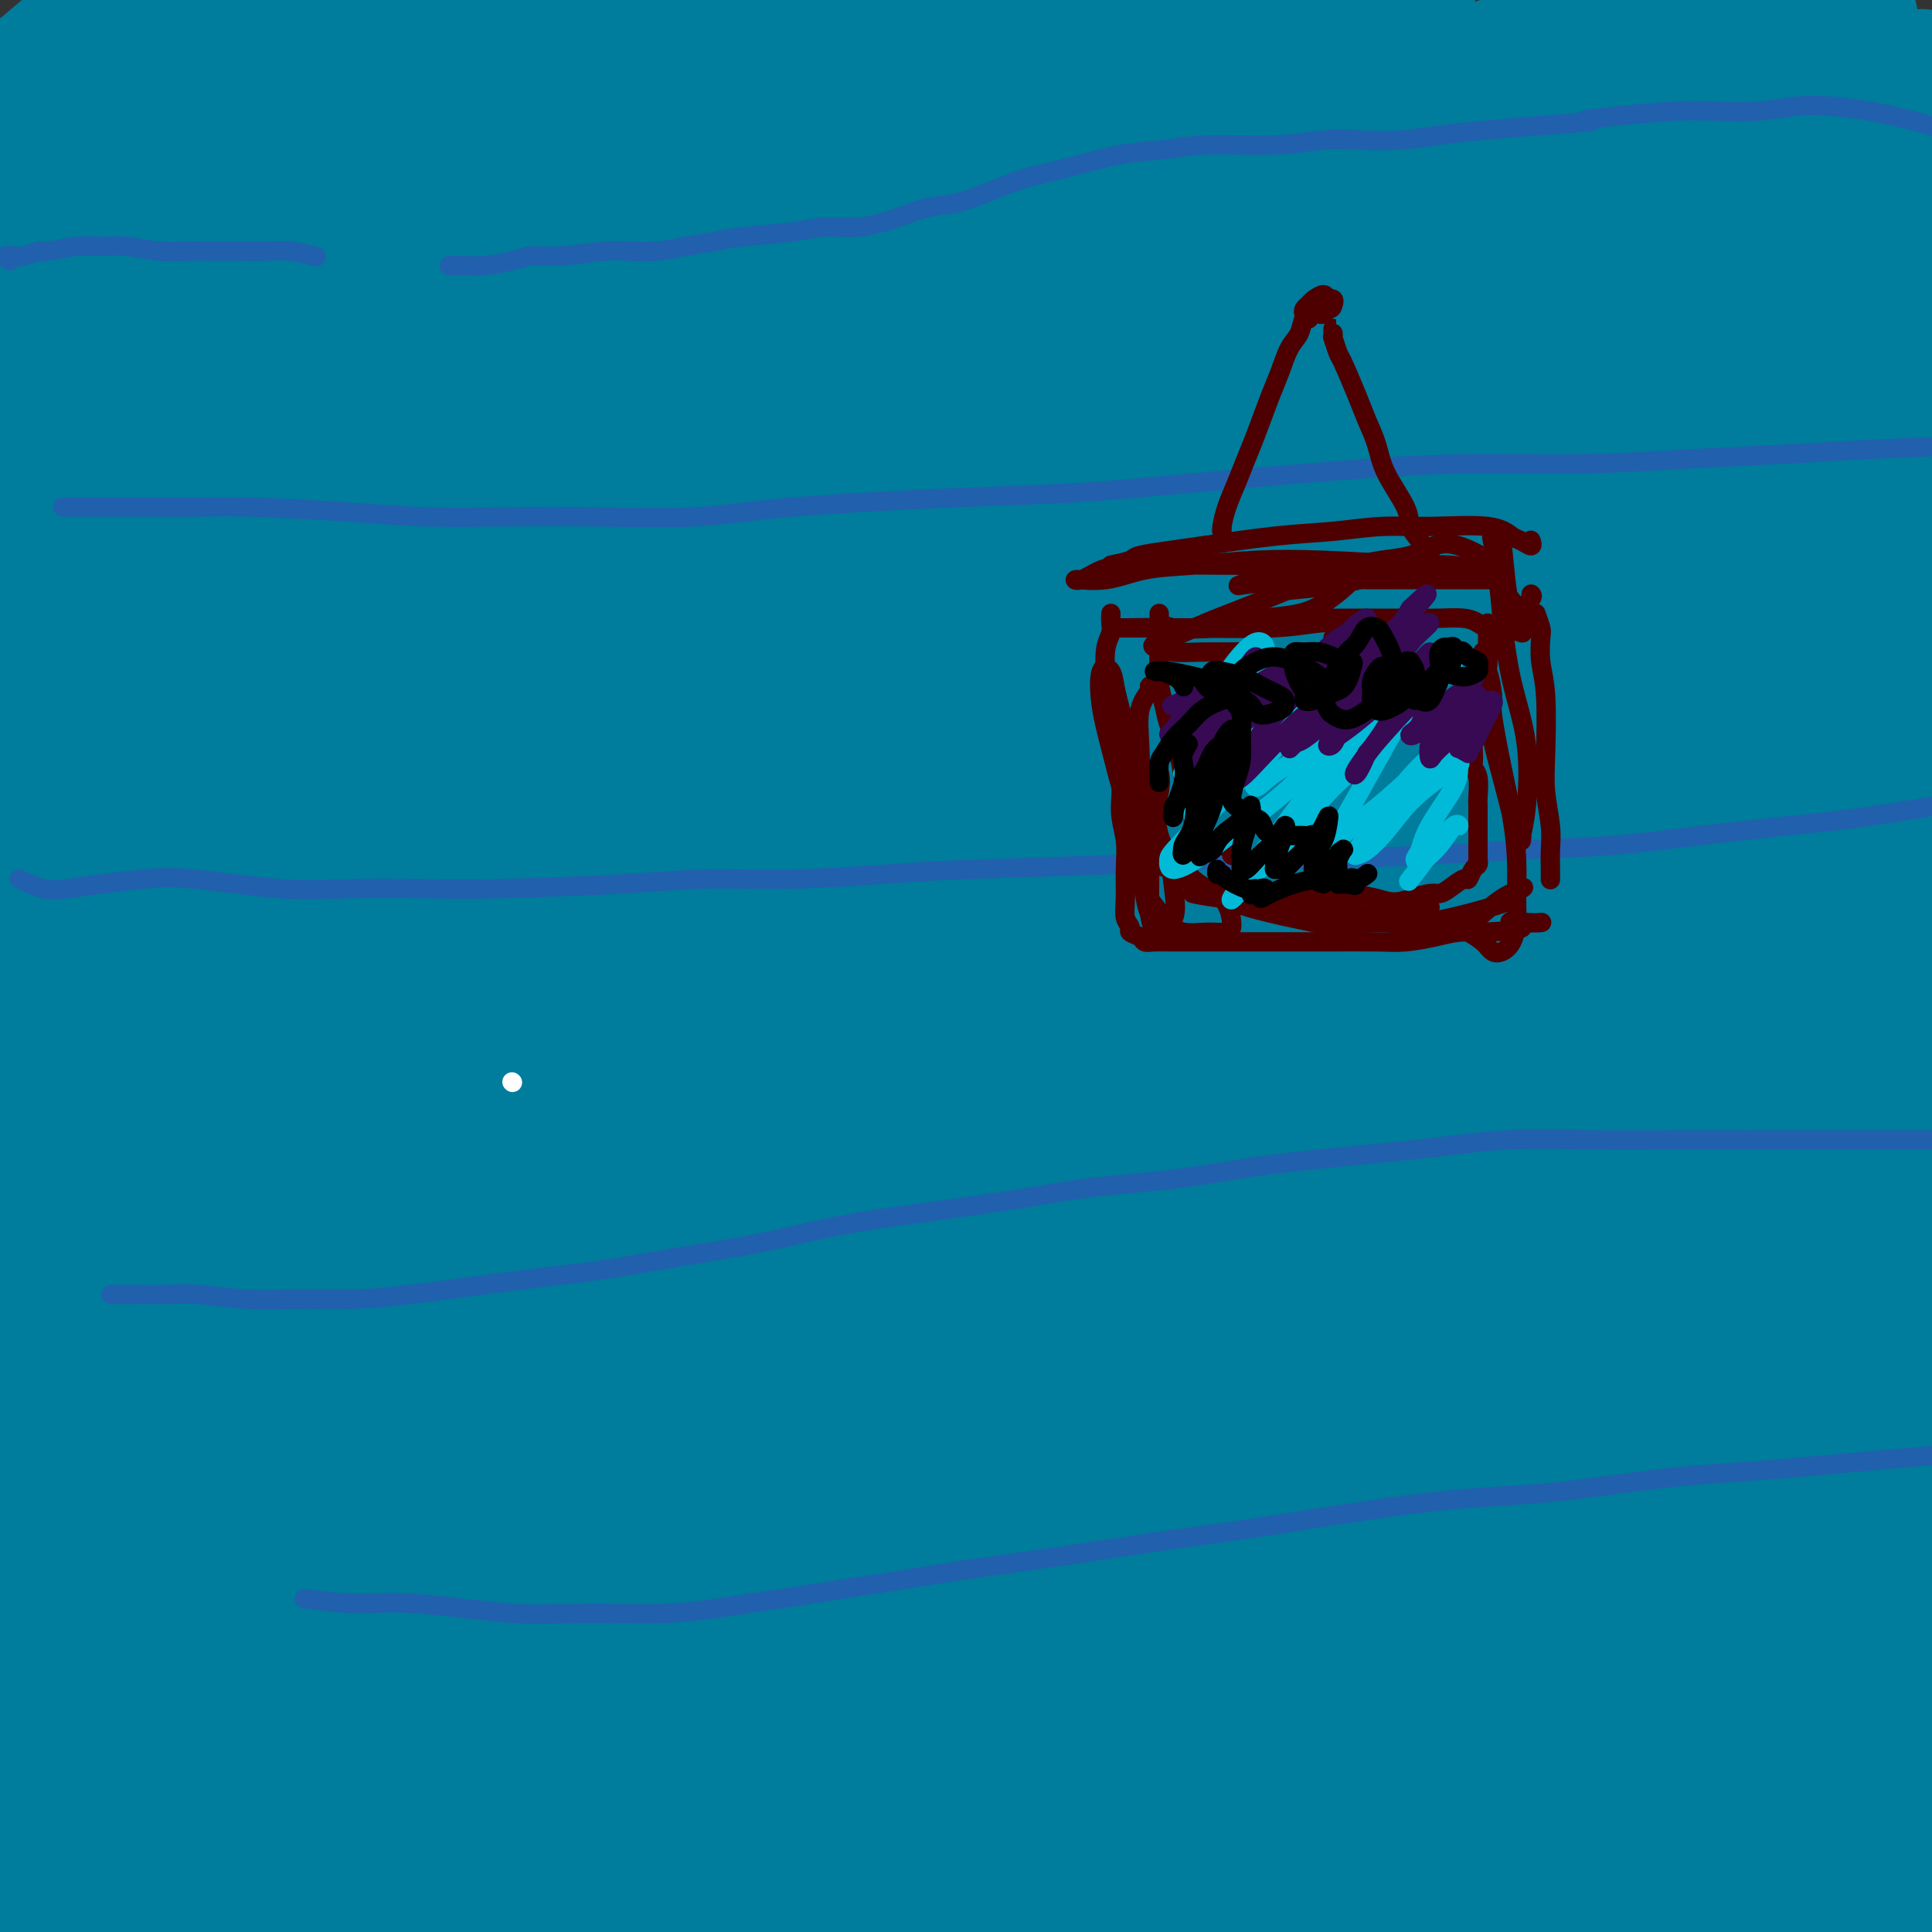 <svg viewBox='0 0 400 400' version='1.1' xmlns='http://www.w3.org/2000/svg' xmlns:xlink='http://www.w3.org/1999/xlink'><rect x="0" y="0" width="400" height="400" fill="#333333" stroke="none"/><g fill='none' stroke='#007C9C' stroke-width='20' stroke-linecap='round' stroke-linejoin='round'><path d='M71,13c0.647,-2.276 1.294,-4.553 2,-6c0.706,-1.447 1.472,-2.065 1,-2c-0.472,0.065 -2.180,0.812 -4,2c-1.820,1.188 -3.751,2.817 -9,8c-5.249,5.183 -13.816,13.922 -21,21c-7.184,7.078 -12.985,12.496 -19,19c-6.015,6.504 -12.243,14.095 -18,20c-5.757,5.905 -11.043,10.125 -16,14c-4.957,3.875 -9.585,7.403 -11,8c-1.415,0.597 0.383,-1.739 3,-5c2.617,-3.261 6.051,-7.447 11,-13c4.949,-5.553 11.411,-12.473 18,-19c6.589,-6.527 13.303,-12.661 24,-22c10.697,-9.339 25.375,-21.882 35,-30c9.625,-8.118 14.197,-11.811 18,-15c3.803,-3.189 6.839,-5.873 8,-7c1.161,-1.127 0.448,-0.696 -1,0c-1.448,0.696 -3.630,1.659 -11,7c-7.370,5.341 -19.929,15.062 -29,22c-9.071,6.938 -14.656,11.093 -21,16c-6.344,4.907 -13.448,10.567 -19,15c-5.552,4.433 -9.553,7.638 -13,10c-3.447,2.362 -6.341,3.880 -7,4c-0.659,0.120 0.917,-1.159 3,-4c2.083,-2.841 4.673,-7.244 9,-12c4.327,-4.756 10.392,-9.864 16,-15c5.608,-5.136 10.760,-10.299 18,-17c7.240,-6.701 16.570,-14.941 21,-19c4.430,-4.059 3.962,-3.939 4,-4c0.038,-0.061 0.582,-0.303 -1,1c-1.582,1.303 -5.291,4.152 -9,7'/><path d='M53,-3c-5.274,4.349 -13.459,11.221 -20,16c-6.541,4.779 -11.439,7.464 -16,10c-4.561,2.536 -8.784,4.922 -11,6c-2.216,1.078 -2.424,0.849 -3,1c-0.576,0.151 -1.520,0.681 0,-2c1.520,-2.681 5.504,-8.573 9,-13c3.496,-4.427 6.504,-7.390 10,-11c3.496,-3.610 7.480,-7.866 11,-11c3.520,-3.134 6.575,-5.147 9,-7c2.425,-1.853 4.221,-3.546 4,-4c-0.221,-0.454 -2.457,0.331 -5,2c-2.543,1.669 -5.392,4.220 -9,7c-3.608,2.780 -7.974,5.787 -12,9c-4.026,3.213 -7.710,6.631 -13,11c-5.290,4.369 -12.186,9.690 -16,13c-3.814,3.310 -4.548,4.610 -5,5c-0.452,0.390 -0.623,-0.129 -1,0c-0.377,0.129 -0.959,0.905 1,0c1.959,-0.905 6.458,-3.491 10,-6c3.542,-2.509 6.126,-4.939 10,-8c3.874,-3.061 9.038,-6.751 15,-11c5.962,-4.249 12.722,-9.058 18,-13c5.278,-3.942 9.073,-7.019 14,-10c4.927,-2.981 10.986,-5.866 14,-7c3.014,-1.134 2.982,-0.516 3,0c0.018,0.516 0.085,0.932 0,2c-0.085,1.068 -0.324,2.789 -3,8c-2.676,5.211 -7.789,13.912 -12,21c-4.211,7.088 -7.518,12.562 -12,19c-4.482,6.438 -10.138,13.839 -15,20c-4.862,6.161 -8.931,11.080 -13,16'/><path d='M15,60c-5.957,7.808 -6.849,9.328 -8,11c-1.151,1.672 -2.559,3.498 -2,4c0.559,0.502 3.087,-0.318 7,-3c3.913,-2.682 9.213,-7.224 15,-12c5.787,-4.776 12.061,-9.786 23,-19c10.939,-9.214 26.543,-22.632 37,-31c10.457,-8.368 15.767,-11.687 21,-15c5.233,-3.313 10.389,-6.620 13,-8c2.611,-1.380 2.678,-0.832 2,0c-0.678,0.832 -2.102,1.949 -9,8c-6.898,6.051 -19.270,17.035 -29,26c-9.730,8.965 -16.817,15.911 -25,24c-8.183,8.089 -17.462,17.320 -25,25c-7.538,7.680 -13.333,13.807 -21,22c-7.667,8.193 -17.205,18.450 -22,24c-4.795,5.550 -4.849,6.391 -5,7c-0.151,0.609 -0.401,0.986 2,-1c2.401,-1.986 7.453,-6.336 12,-11c4.547,-4.664 8.589,-9.643 20,-21c11.411,-11.357 30.193,-29.092 44,-41c13.807,-11.908 22.641,-17.990 32,-24c9.359,-6.010 19.242,-11.950 27,-17c7.758,-5.050 13.391,-9.210 19,-13c5.609,-3.790 11.194,-7.208 13,-8c1.806,-0.792 -0.166,1.044 -3,4c-2.834,2.956 -6.528,7.034 -13,13c-6.472,5.966 -15.720,13.820 -24,21c-8.280,7.180 -15.590,13.688 -29,26c-13.410,12.312 -32.918,30.430 -46,43c-13.082,12.570 -19.738,19.591 -27,27c-7.262,7.409 -15.131,15.204 -23,23'/><path d='M-9,144c-28.808,27.560 -18.328,17.962 -17,17c1.328,-0.962 -6.497,6.714 -9,9c-2.503,2.286 0.316,-0.819 4,-5c3.684,-4.181 8.234,-9.440 15,-17c6.766,-7.560 15.749,-17.422 24,-27c8.251,-9.578 15.769,-18.872 30,-33c14.231,-14.128 35.176,-33.090 50,-46c14.824,-12.910 23.527,-19.766 33,-27c9.473,-7.234 19.718,-14.844 28,-21c8.282,-6.156 14.603,-10.857 22,-16c7.397,-5.143 15.871,-10.727 20,-13c4.129,-2.273 3.912,-1.234 2,1c-1.912,2.234 -5.519,5.663 -11,11c-5.481,5.337 -12.835,12.584 -20,19c-7.165,6.416 -14.140,12.003 -28,24c-13.860,11.997 -34.606,30.403 -50,44c-15.394,13.597 -25.437,22.385 -37,33c-11.563,10.615 -24.647,23.057 -36,34c-11.353,10.943 -20.976,20.387 -33,33c-12.024,12.613 -26.448,28.395 -34,37c-7.552,8.605 -8.233,10.033 -9,11c-0.767,0.967 -1.621,1.475 1,-1c2.621,-2.475 8.715,-7.931 14,-13c5.285,-5.069 9.759,-9.750 23,-22c13.241,-12.250 35.248,-32.070 52,-47c16.752,-14.930 28.250,-24.969 42,-37c13.750,-12.031 29.751,-26.052 44,-38c14.249,-11.948 26.747,-21.821 44,-35c17.253,-13.179 39.260,-29.664 53,-40c13.740,-10.336 19.211,-14.525 24,-18c4.789,-3.475 8.894,-6.238 13,-9'/><path d='M245,-48c21.065,-16.319 6.727,-6.117 1,-2c-5.727,4.117 -2.842,2.150 -11,8c-8.158,5.850 -27.357,19.519 -43,31c-15.643,11.481 -27.730,20.774 -43,33c-15.270,12.226 -33.724,27.383 -49,40c-15.276,12.617 -27.375,22.693 -47,40c-19.625,17.307 -46.778,41.845 -64,58c-17.222,16.155 -24.515,23.927 -33,33c-8.485,9.073 -18.163,19.445 -25,27c-6.837,7.555 -10.833,12.291 -14,16c-3.167,3.709 -5.506,6.390 -2,4c3.506,-2.390 12.858,-9.851 22,-18c9.142,-8.149 18.075,-16.985 30,-28c11.925,-11.015 26.841,-24.210 40,-36c13.159,-11.790 24.559,-22.176 46,-40c21.441,-17.824 52.922,-43.088 74,-60c21.078,-16.912 31.752,-25.473 44,-35c12.248,-9.527 26.068,-20.019 37,-28c10.932,-7.981 18.974,-13.450 25,-18c6.026,-4.550 10.036,-8.180 10,-8c-0.036,0.180 -4.118,4.172 -10,9c-5.882,4.828 -13.564,10.493 -25,19c-11.436,8.507 -26.625,19.858 -40,30c-13.375,10.142 -24.935,19.076 -46,36c-21.065,16.924 -51.634,41.837 -72,59c-20.366,17.163 -30.528,26.575 -42,37c-11.472,10.425 -24.254,21.862 -34,31c-9.746,9.138 -16.458,15.975 -22,22c-5.542,6.025 -9.915,11.237 -11,13c-1.085,1.763 1.119,0.075 6,-4c4.881,-4.075 12.441,-10.538 20,-17'/><path d='M-33,204c9.588,-8.289 20.560,-18.512 31,-28c10.440,-9.488 20.350,-18.242 40,-35c19.650,-16.758 49.041,-41.520 70,-59c20.959,-17.480 33.486,-27.677 48,-39c14.514,-11.323 31.015,-23.772 46,-35c14.985,-11.228 28.453,-21.236 40,-30c11.547,-8.764 21.174,-16.283 30,-22c8.826,-5.717 16.852,-9.633 19,-10c2.148,-0.367 -1.583,2.814 -8,8c-6.417,5.186 -15.519,12.376 -24,19c-8.481,6.624 -16.341,12.681 -36,28c-19.659,15.319 -51.117,39.900 -74,58c-22.883,18.100 -37.191,29.720 -54,44c-16.809,14.280 -36.121,31.222 -54,47c-17.879,15.778 -34.327,30.394 -48,43c-13.673,12.606 -24.570,23.203 -37,35c-12.430,11.797 -26.393,24.794 -33,31c-6.607,6.206 -5.859,5.620 -3,3c2.859,-2.620 7.830,-7.274 13,-12c5.170,-4.726 10.539,-9.523 26,-23c15.461,-13.477 41.014,-35.633 61,-52c19.986,-16.367 34.405,-26.946 51,-40c16.595,-13.054 35.366,-28.583 54,-43c18.634,-14.417 37.131,-27.723 53,-39c15.869,-11.277 29.110,-20.524 45,-32c15.890,-11.476 34.428,-25.180 44,-32c9.572,-6.820 10.178,-6.756 9,-7c-1.178,-0.244 -4.141,-0.797 -8,0c-3.859,0.797 -8.616,2.945 -23,12c-14.384,9.055 -38.395,25.016 -58,39c-19.605,13.984 -34.802,25.992 -50,38'/><path d='M137,71c-26.265,19.439 -37.926,29.536 -53,42c-15.074,12.464 -33.559,27.296 -48,39c-14.441,11.704 -24.837,20.280 -37,31c-12.163,10.720 -26.093,23.582 -33,30c-6.907,6.418 -6.790,6.390 -6,6c0.790,-0.390 2.254,-1.143 5,-3c2.746,-1.857 6.774,-4.818 19,-15c12.226,-10.182 32.651,-27.585 49,-41c16.349,-13.415 28.621,-22.843 43,-34c14.379,-11.157 30.863,-24.043 47,-36c16.137,-11.957 31.927,-22.984 46,-33c14.073,-10.016 26.428,-19.020 42,-30c15.572,-10.980 34.359,-23.937 45,-31c10.641,-7.063 13.135,-8.233 14,-9c0.865,-0.767 0.100,-1.130 -2,0c-2.100,1.130 -5.535,3.753 -19,14c-13.465,10.247 -36.960,28.116 -56,43c-19.040,14.884 -33.626,26.781 -51,41c-17.374,14.219 -37.536,30.759 -57,48c-19.464,17.241 -38.231,35.184 -55,51c-16.769,15.816 -31.540,29.504 -50,48c-18.460,18.496 -40.608,41.801 -53,55c-12.392,13.199 -15.028,16.294 -17,18c-1.972,1.706 -3.281,2.023 -3,1c0.281,-1.023 2.154,-3.386 13,-15c10.846,-11.614 30.667,-32.479 47,-49c16.333,-16.521 29.178,-28.698 45,-43c15.822,-14.302 34.623,-30.731 54,-47c19.377,-16.269 39.332,-32.380 58,-47c18.668,-14.620 36.048,-27.749 58,-43c21.952,-15.251 48.476,-32.626 75,-50'/><path d='M257,12c18.199,-11.990 26.197,-16.963 33,-21c6.803,-4.037 12.412,-7.136 16,-9c3.588,-1.864 5.157,-2.493 -1,2c-6.157,4.493 -20.039,14.109 -33,23c-12.961,8.891 -25.000,17.057 -39,27c-14.000,9.943 -29.959,21.665 -47,34c-17.041,12.335 -35.164,25.285 -51,37c-15.836,11.715 -29.387,22.194 -50,38c-20.613,15.806 -48.290,36.938 -66,50c-17.710,13.062 -25.454,18.054 -33,23c-7.546,4.946 -14.895,9.845 -20,13c-5.105,3.155 -7.967,4.566 -9,2c-1.033,-2.566 -0.239,-9.109 2,-15c2.239,-5.891 5.922,-11.130 10,-17c4.078,-5.870 8.551,-12.372 13,-19c4.449,-6.628 8.874,-13.383 13,-19c4.126,-5.617 7.954,-10.097 12,-15c4.046,-4.903 8.311,-10.231 10,-13c1.689,-2.769 0.803,-2.979 0,-3c-0.803,-0.021 -1.522,0.148 -3,1c-1.478,0.852 -3.716,2.388 -7,5c-3.284,2.612 -7.615,6.301 -11,9c-3.385,2.699 -5.823,4.409 -8,6c-2.177,1.591 -4.093,3.065 -6,4c-1.907,0.935 -3.807,1.332 -5,1c-1.193,-0.332 -1.681,-1.394 -1,-4c0.681,-2.606 2.531,-6.756 4,-11c1.469,-4.244 2.559,-8.581 4,-13c1.441,-4.419 3.234,-8.921 5,-13c1.766,-4.079 3.505,-7.737 5,-11c1.495,-3.263 2.748,-6.132 4,-9'/><path d='M-2,95c3.182,-9.830 0.636,-3.904 -1,-1c-1.636,2.904 -2.362,2.787 -4,4c-1.638,1.213 -4.187,3.758 -6,6c-1.813,2.242 -2.892,4.183 -5,8c-2.108,3.817 -5.247,9.512 -7,13c-1.753,3.488 -2.119,4.770 -2,6c0.119,1.230 0.724,2.409 1,3c0.276,0.591 0.223,0.594 2,0c1.777,-0.594 5.385,-1.785 8,-4c2.615,-2.215 4.239,-5.453 7,-9c2.761,-3.547 6.659,-7.403 10,-12c3.341,-4.597 6.124,-9.936 9,-15c2.876,-5.064 5.846,-9.852 9,-15c3.154,-5.148 6.493,-10.657 8,-13c1.507,-2.343 1.184,-1.520 0,0c-1.184,1.520 -3.228,3.736 -5,6c-1.772,2.264 -3.273,4.576 -7,11c-3.727,6.424 -9.679,16.960 -14,24c-4.321,7.040 -7.011,10.582 -10,15c-2.989,4.418 -6.277,9.711 -9,13c-2.723,3.289 -4.881,4.575 -6,6c-1.119,1.425 -1.200,2.991 0,2c1.200,-0.991 3.680,-4.537 6,-8c2.320,-3.463 4.479,-6.842 7,-11c2.521,-4.158 5.405,-9.094 8,-14c2.595,-4.906 4.902,-9.783 7,-14c2.098,-4.217 3.988,-7.774 6,-11c2.012,-3.226 4.148,-6.123 5,-6c0.852,0.123 0.422,3.264 0,6c-0.422,2.736 -0.835,5.067 -2,8c-1.165,2.933 -3.083,6.466 -5,10'/><path d='M8,103c-2.647,6.549 -5.765,10.922 -8,14c-2.235,3.078 -3.586,4.861 -5,7c-1.414,2.139 -2.892,4.633 -4,6c-1.108,1.367 -1.847,1.607 -2,1c-0.153,-0.607 0.279,-2.062 1,-4c0.721,-1.938 1.732,-4.361 3,-7c1.268,-2.639 2.794,-5.494 4,-9c1.206,-3.506 2.090,-7.663 3,-11c0.910,-3.337 1.844,-5.856 3,-8c1.156,-2.144 2.534,-3.914 3,-4c0.466,-0.086 0.020,1.513 0,4c-0.020,2.487 0.386,5.863 0,9c-0.386,3.137 -1.566,6.037 -2,10c-0.434,3.963 -0.124,8.989 0,11c0.124,2.011 0.062,1.005 0,0'/><path d='M240,51c-3.207,2.072 -6.415,4.144 -15,10c-8.585,5.856 -22.548,15.495 -34,24c-11.452,8.505 -20.393,15.876 -31,24c-10.607,8.124 -22.880,17.003 -35,26c-12.120,8.997 -24.086,18.113 -34,26c-9.914,7.887 -17.774,14.543 -28,23c-10.226,8.457 -22.816,18.713 -30,25c-7.184,6.287 -8.962,8.605 -10,10c-1.038,1.395 -1.335,1.868 -1,2c0.335,0.132 1.304,-0.076 9,-7c7.696,-6.924 22.119,-20.563 34,-32c11.881,-11.437 21.218,-20.672 33,-31c11.782,-10.328 26.008,-21.748 41,-33c14.992,-11.252 30.748,-22.336 45,-32c14.252,-9.664 26.999,-17.909 45,-28c18.001,-10.091 41.257,-22.029 55,-29c13.743,-6.971 17.974,-8.973 21,-10c3.026,-1.027 4.846,-1.077 5,0c0.154,1.077 -1.358,3.282 -11,10c-9.642,6.718 -27.412,17.950 -43,28c-15.588,10.050 -28.993,18.920 -44,29c-15.007,10.080 -31.617,21.371 -49,34c-17.383,12.629 -35.540,26.597 -51,39c-15.460,12.403 -28.224,23.241 -45,38c-16.776,14.759 -37.563,33.437 -49,44c-11.437,10.563 -13.523,13.010 -15,15c-1.477,1.990 -2.344,3.523 -2,3c0.344,-0.523 1.900,-3.102 10,-11c8.100,-7.898 22.743,-21.114 35,-32c12.257,-10.886 22.129,-19.443 32,-28'/><path d='M78,188c18.184,-16.286 25.144,-21.500 36,-30c10.856,-8.500 25.609,-20.284 38,-30c12.391,-9.716 22.420,-17.364 36,-27c13.580,-9.636 30.712,-21.261 40,-27c9.288,-5.739 10.733,-5.592 11,-5c0.267,0.592 -0.643,1.627 -3,4c-2.357,2.373 -6.160,6.082 -15,14c-8.840,7.918 -22.716,20.044 -34,30c-11.284,9.956 -19.974,17.742 -30,27c-10.026,9.258 -21.388,19.989 -33,31c-11.612,11.011 -23.475,22.303 -34,33c-10.525,10.697 -19.711,20.798 -32,33c-12.289,12.202 -27.679,26.506 -36,34c-8.321,7.494 -9.573,8.178 -10,8c-0.427,-0.178 -0.030,-1.218 3,-4c3.030,-2.782 8.694,-7.306 14,-12c5.306,-4.694 10.253,-9.558 22,-20c11.747,-10.442 30.292,-26.463 44,-38c13.708,-11.537 22.577,-18.592 34,-27c11.423,-8.408 25.399,-18.170 37,-26c11.601,-7.830 20.827,-13.728 33,-21c12.173,-7.272 27.295,-15.919 35,-20c7.705,-4.081 7.994,-3.598 8,-3c0.006,0.598 -0.272,1.309 -2,3c-1.728,1.691 -4.905,4.360 -14,11c-9.095,6.640 -24.109,17.249 -36,26c-11.891,8.751 -20.659,15.643 -31,24c-10.341,8.357 -22.256,18.178 -34,28c-11.744,9.822 -23.316,19.644 -34,29c-10.684,9.356 -20.481,18.244 -31,28c-10.519,9.756 -21.759,20.378 -33,31'/><path d='M27,292c-17.317,15.583 -11.608,10.539 -11,10c0.608,-0.539 -3.884,3.426 0,0c3.884,-3.426 16.145,-14.245 21,-19c4.855,-4.755 2.303,-3.447 11,-11c8.697,-7.553 28.641,-23.966 43,-36c14.359,-12.034 23.132,-19.689 34,-28c10.868,-8.311 23.831,-17.277 35,-25c11.169,-7.723 20.544,-14.204 33,-23c12.456,-8.796 27.993,-19.907 37,-26c9.007,-6.093 11.483,-7.166 13,-8c1.517,-0.834 2.075,-1.428 0,0c-2.075,1.428 -6.782,4.878 -12,9c-5.218,4.122 -10.946,8.916 -25,20c-14.054,11.084 -36.433,28.457 -53,42c-16.567,13.543 -27.323,23.256 -40,34c-12.677,10.744 -27.275,22.519 -39,33c-11.725,10.481 -20.578,19.668 -31,31c-10.422,11.332 -22.413,24.809 -29,32c-6.587,7.191 -7.771,8.096 -8,9c-0.229,0.904 0.498,1.806 2,1c1.502,-0.806 3.780,-3.320 12,-11c8.220,-7.680 22.383,-20.526 34,-31c11.617,-10.474 20.690,-18.574 31,-27c10.310,-8.426 21.858,-17.177 33,-25c11.142,-7.823 21.878,-14.720 31,-20c9.122,-5.280 16.631,-8.945 23,-11c6.369,-2.055 11.599,-2.501 13,0c1.401,2.501 -1.027,7.949 -5,14c-3.973,6.051 -9.493,12.706 -17,20c-7.507,7.294 -17.002,15.227 -27,24c-9.998,8.773 -20.499,18.387 -31,28'/><path d='M105,298c-18.368,16.220 -35.287,30.769 -47,41c-11.713,10.231 -18.219,16.143 -24,21c-5.781,4.857 -10.838,8.659 -14,11c-3.162,2.341 -4.430,3.221 -3,2c1.430,-1.221 5.559,-4.544 10,-8c4.441,-3.456 9.194,-7.045 15,-12c5.806,-4.955 12.663,-11.277 19,-17c6.337,-5.723 12.152,-10.846 21,-18c8.848,-7.154 20.727,-16.340 28,-22c7.273,-5.660 9.939,-7.794 12,-9c2.061,-1.206 3.518,-1.486 3,0c-0.518,1.486 -3.012,4.737 -6,8c-2.988,3.263 -6.470,6.539 -15,15c-8.530,8.461 -22.107,22.106 -32,32c-9.893,9.894 -16.103,16.038 -23,23c-6.897,6.962 -14.482,14.741 -21,21c-6.518,6.259 -11.971,10.999 -16,15c-4.029,4.001 -6.636,7.262 -8,9c-1.364,1.738 -1.487,1.954 0,1c1.487,-0.954 4.584,-3.078 8,-6c3.416,-2.922 7.150,-6.643 11,-10c3.850,-3.357 7.816,-6.352 13,-11c5.184,-4.648 11.585,-10.950 15,-15c3.415,-4.050 3.843,-5.847 4,-7c0.157,-1.153 0.044,-1.662 -2,-2c-2.044,-0.338 -6.017,-0.506 -10,-1c-3.983,-0.494 -7.976,-1.315 -14,-1c-6.024,0.315 -14.079,1.765 -19,3c-4.921,1.235 -6.710,2.256 -9,4c-2.290,1.744 -5.083,4.213 -7,6c-1.917,1.787 -2.959,2.894 -4,4'/><path d='M-10,375c-3.187,2.369 -1.154,1.290 0,1c1.154,-0.290 1.427,0.209 4,-4c2.573,-4.209 7.444,-13.127 10,-18c2.556,-4.873 2.798,-5.701 5,-10c2.202,-4.299 6.364,-12.070 9,-24c2.636,-11.930 3.748,-28.020 4,-39c0.252,-10.980 -0.354,-16.849 -2,-24c-1.646,-7.151 -4.330,-15.585 -6,-23c-1.670,-7.415 -2.324,-13.812 -3,-20c-0.676,-6.188 -1.374,-12.167 -2,-15c-0.626,-2.833 -1.180,-2.519 -2,-2c-0.820,0.519 -1.906,1.242 -3,3c-1.094,1.758 -2.197,4.550 -3,8c-0.803,3.450 -1.306,7.558 -2,15c-0.694,7.442 -1.580,18.217 -2,26c-0.420,7.783 -0.375,12.575 0,19c0.375,6.425 1.081,14.485 2,22c0.919,7.515 2.051,14.485 3,25c0.949,10.515 1.716,24.576 2,33c0.284,8.424 0.084,11.213 0,14c-0.084,2.787 -0.053,5.573 0,7c0.053,1.427 0.129,1.496 0,2c-0.129,0.504 -0.465,1.442 -1,-1c-0.535,-2.442 -1.271,-8.264 -2,-14c-0.729,-5.736 -1.450,-11.386 -2,-19c-0.550,-7.614 -0.929,-17.190 -1,-26c-0.071,-8.810 0.166,-16.852 0,-30c-0.166,-13.148 -0.735,-31.400 -1,-43c-0.265,-11.600 -0.225,-16.546 0,-22c0.225,-5.454 0.636,-11.415 1,-15c0.364,-3.585 0.682,-4.792 1,-6'/><path d='M-1,195c0.155,-17.668 0.042,-3.838 0,4c-0.042,7.838 -0.013,9.684 0,15c0.013,5.316 0.010,14.103 0,24c-0.010,9.897 -0.028,20.906 0,31c0.028,10.094 0.101,19.274 0,35c-0.101,15.726 -0.374,37.998 -1,52c-0.626,14.002 -1.603,19.735 -2,26c-0.397,6.265 -0.213,13.063 0,18c0.213,4.937 0.455,8.015 1,10c0.545,1.985 1.392,2.879 4,4c2.608,1.121 6.975,2.470 9,2c2.025,-0.470 1.708,-2.758 2,-6c0.292,-3.242 1.194,-7.438 1,-13c-0.194,-5.562 -1.482,-12.490 -3,-26c-1.518,-13.510 -3.266,-33.600 -4,-48c-0.734,-14.400 -0.456,-23.108 0,-32c0.456,-8.892 1.089,-17.966 2,-26c0.911,-8.034 2.101,-15.027 3,-21c0.899,-5.973 1.507,-10.927 2,-17c0.493,-6.073 0.872,-13.264 1,-17c0.128,-3.736 0.006,-4.017 0,-4c-0.006,0.017 0.104,0.331 0,2c-0.104,1.669 -0.421,4.692 -2,13c-1.579,8.308 -4.419,21.900 -6,33c-1.581,11.100 -1.902,19.708 -2,30c-0.098,10.292 0.029,22.268 0,33c-0.029,10.732 -0.212,20.221 0,29c0.212,8.779 0.820,16.848 2,24c1.180,7.152 2.933,13.387 4,16c1.067,2.613 1.448,1.604 2,0c0.552,-1.604 1.276,-3.802 2,-6'/><path d='M14,380c0.607,-2.370 0.124,-5.295 0,-14c-0.124,-8.705 0.111,-23.192 0,-35c-0.111,-11.808 -0.568,-20.938 0,-31c0.568,-10.062 2.162,-21.056 4,-32c1.838,-10.944 3.920,-21.839 6,-31c2.080,-9.161 4.159,-16.589 7,-26c2.841,-9.411 6.445,-20.805 8,-27c1.555,-6.195 1.063,-7.191 1,-8c-0.063,-0.809 0.305,-1.429 0,-1c-0.305,0.429 -1.283,1.908 -3,9c-1.717,7.092 -4.173,19.796 -6,30c-1.827,10.204 -3.024,17.908 -4,26c-0.976,8.092 -1.730,16.573 -2,25c-0.270,8.427 -0.056,16.801 0,24c0.056,7.199 -0.046,13.223 1,24c1.046,10.777 3.240,26.308 5,35c1.760,8.692 3.085,10.546 4,12c0.915,1.454 1.422,2.507 2,3c0.578,0.493 1.229,0.426 1,-5c-0.229,-5.426 -1.338,-16.212 -2,-26c-0.662,-9.788 -0.876,-18.580 -1,-29c-0.124,-10.420 -0.158,-22.469 0,-35c0.158,-12.531 0.510,-25.544 1,-37c0.490,-11.456 1.119,-21.353 4,-32c2.881,-10.647 8.013,-22.042 11,-28c2.987,-5.958 3.830,-6.479 5,-7c1.170,-0.521 2.667,-1.043 4,-1c1.333,0.043 2.502,0.651 3,6c0.498,5.349 0.326,15.440 0,25c-0.326,9.560 -0.808,18.589 -2,29c-1.192,10.411 -3.096,22.206 -5,34'/><path d='M56,257c-1.734,15.244 -2.568,21.856 -5,32c-2.432,10.144 -6.464,23.822 -9,33c-2.536,9.178 -3.578,13.855 -4,16c-0.422,2.145 -0.223,1.758 0,2c0.223,0.242 0.470,1.113 1,1c0.530,-0.113 1.341,-1.212 3,-9c1.659,-7.788 4.165,-22.267 6,-34c1.835,-11.733 3.001,-20.719 5,-32c1.999,-11.281 4.833,-24.856 7,-37c2.167,-12.144 3.668,-22.856 8,-37c4.332,-14.144 11.495,-31.720 16,-41c4.505,-9.280 6.350,-10.263 8,-11c1.650,-0.737 3.103,-1.229 4,1c0.897,2.229 1.238,7.179 1,13c-0.238,5.821 -1.056,12.512 -3,28c-1.944,15.488 -5.014,39.774 -7,57c-1.986,17.226 -2.889,27.393 -4,38c-1.111,10.607 -2.431,21.655 -4,30c-1.569,8.345 -3.386,13.986 -5,18c-1.614,4.014 -3.026,6.400 -4,5c-0.974,-1.400 -1.510,-6.587 -2,-13c-0.490,-6.413 -0.933,-14.054 -1,-24c-0.067,-9.946 0.242,-22.198 1,-34c0.758,-11.802 1.965,-23.154 5,-38c3.035,-14.846 7.900,-33.187 10,-43c2.100,-9.813 1.437,-11.098 0,-11c-1.437,0.098 -3.647,1.579 -8,6c-4.353,4.421 -10.847,11.783 -17,19c-6.153,7.217 -11.964,14.289 -22,27c-10.036,12.711 -24.296,31.060 -34,42c-9.704,10.940 -14.852,14.470 -20,18'/><path d='M-18,279c-5.782,5.165 -10.236,9.079 -13,12c-2.764,2.921 -3.838,4.849 -2,7c1.838,2.151 6.590,4.525 11,5c4.410,0.475 8.480,-0.950 13,-4c4.520,-3.050 9.491,-7.726 15,-13c5.509,-5.274 11.555,-11.146 17,-18c5.445,-6.854 10.289,-14.690 15,-22c4.711,-7.310 9.289,-14.093 15,-24c5.711,-9.907 12.554,-22.938 16,-31c3.446,-8.062 3.497,-11.154 4,-14c0.503,-2.846 1.460,-5.447 -1,-5c-2.460,0.447 -8.337,3.941 -13,8c-4.663,4.059 -8.111,8.682 -12,15c-3.889,6.318 -8.219,14.329 -12,23c-3.781,8.671 -7.014,18.001 -10,27c-2.986,8.999 -5.726,17.666 -7,29c-1.274,11.334 -1.084,25.333 0,33c1.084,7.667 3.061,9.001 5,10c1.939,0.999 3.838,1.664 6,1c2.162,-0.664 4.586,-2.657 8,-9c3.414,-6.343 7.817,-17.036 11,-26c3.183,-8.964 5.146,-16.197 7,-24c1.854,-7.803 3.599,-16.174 5,-24c1.401,-7.826 2.457,-15.108 3,-21c0.543,-5.892 0.572,-10.394 0,-13c-0.572,-2.606 -1.745,-3.315 -3,-2c-1.255,1.315 -2.590,4.653 -4,9c-1.410,4.347 -2.893,9.701 -4,15c-1.107,5.299 -1.836,10.542 -4,21c-2.164,10.458 -5.761,26.131 -8,37c-2.239,10.869 -3.119,16.935 -4,23'/><path d='M36,304c-3.561,16.003 -4.465,15.509 -6,18c-1.535,2.491 -3.701,7.966 -5,11c-1.299,3.034 -1.731,3.628 -2,4c-0.269,0.372 -0.375,0.522 0,0c0.375,-0.522 1.229,-1.716 3,-4c1.771,-2.284 4.457,-5.659 7,-9c2.543,-3.341 4.941,-6.647 11,-14c6.059,-7.353 15.778,-18.752 23,-27c7.222,-8.248 11.947,-13.343 17,-19c5.053,-5.657 10.436,-11.875 16,-18c5.564,-6.125 11.310,-12.155 16,-17c4.690,-4.845 8.323,-8.504 11,-11c2.677,-2.496 4.398,-3.830 5,-4c0.602,-0.170 0.086,0.824 -2,3c-2.086,2.176 -5.741,5.535 -9,9c-3.259,3.465 -6.124,7.037 -13,14c-6.876,6.963 -17.765,17.316 -26,25c-8.235,7.684 -13.817,12.698 -20,18c-6.183,5.302 -12.968,10.893 -19,16c-6.032,5.107 -11.313,9.729 -16,14c-4.687,4.271 -8.782,8.190 -12,11c-3.218,2.810 -5.558,4.509 -7,6c-1.442,1.491 -1.984,2.772 -1,2c0.984,-0.772 3.496,-3.598 6,-6c2.504,-2.402 5.002,-4.380 12,-11c6.998,-6.620 18.497,-17.882 28,-26c9.503,-8.118 17.010,-13.092 25,-19c7.990,-5.908 16.461,-12.748 25,-19c8.539,-6.252 17.145,-11.914 25,-17c7.855,-5.086 14.959,-9.596 23,-15c8.041,-5.404 17.021,-11.702 26,-18'/><path d='M177,201c21.122,-14.976 11.927,-8.416 10,-7c-1.927,1.416 3.412,-2.314 4,-2c0.588,0.314 -3.577,4.671 -8,9c-4.423,4.329 -9.106,8.630 -15,14c-5.894,5.370 -13.000,11.808 -21,19c-8.000,7.192 -16.895,15.139 -26,23c-9.105,7.861 -18.419,15.637 -28,24c-9.581,8.363 -19.427,17.312 -28,25c-8.573,7.688 -15.872,14.115 -25,23c-9.128,8.885 -20.085,20.230 -26,27c-5.915,6.770 -6.789,8.967 -8,11c-1.211,2.033 -2.758,3.902 -2,4c0.758,0.098 3.821,-1.576 7,-4c3.179,-2.424 6.474,-5.600 11,-10c4.526,-4.400 10.283,-10.026 16,-16c5.717,-5.974 11.394,-12.297 18,-19c6.606,-6.703 14.141,-13.786 21,-20c6.859,-6.214 13.041,-11.560 22,-19c8.959,-7.440 20.696,-16.975 28,-23c7.304,-6.025 10.177,-8.541 13,-11c2.823,-2.459 5.596,-4.862 7,-6c1.404,-1.138 1.440,-1.012 0,0c-1.440,1.012 -4.356,2.910 -8,6c-3.644,3.090 -8.017,7.371 -14,12c-5.983,4.629 -13.578,9.605 -21,16c-7.422,6.395 -14.671,14.208 -22,21c-7.329,6.792 -14.737,12.563 -26,22c-11.263,9.437 -26.380,22.540 -36,31c-9.620,8.460 -13.744,12.278 -18,16c-4.256,3.722 -8.645,7.349 -12,10c-3.355,2.651 -5.678,4.325 -8,6'/><path d='M-18,383c-25.346,21.341 -6.213,4.694 1,-2c7.213,-6.694 2.504,-3.435 5,-7c2.496,-3.565 12.198,-13.952 17,-19c4.802,-5.048 4.704,-4.756 8,-8c3.296,-3.244 9.986,-10.025 20,-19c10.014,-8.975 23.350,-20.145 33,-28c9.650,-7.855 15.613,-12.395 22,-17c6.387,-4.605 13.199,-9.274 22,-15c8.801,-5.726 19.592,-12.509 26,-16c6.408,-3.491 8.433,-3.688 10,-4c1.567,-0.312 2.675,-0.737 2,1c-0.675,1.737 -3.134,5.635 -6,9c-2.866,3.365 -6.139,6.197 -15,14c-8.861,7.803 -23.310,20.577 -34,30c-10.690,9.423 -17.621,15.495 -26,23c-8.379,7.505 -18.205,16.443 -26,24c-7.795,7.557 -13.558,13.732 -21,21c-7.442,7.268 -16.565,15.628 -21,20c-4.435,4.372 -4.184,4.755 -4,5c0.184,0.245 0.302,0.352 2,-1c1.698,-1.352 4.976,-4.164 10,-9c5.024,-4.836 11.795,-11.698 18,-18c6.205,-6.302 11.843,-12.044 25,-24c13.157,-11.956 33.832,-30.126 49,-43c15.168,-12.874 24.828,-20.453 35,-28c10.172,-7.547 20.857,-15.061 32,-22c11.143,-6.939 22.746,-13.304 28,-16c5.254,-2.696 4.161,-1.723 2,0c-2.161,1.723 -5.389,4.195 -10,8c-4.611,3.805 -10.603,8.944 -18,15c-7.397,6.056 -16.198,13.028 -25,20'/><path d='M143,277c-12.340,10.219 -17.691,14.268 -29,25c-11.309,10.732 -28.578,28.147 -46,46c-17.422,17.853 -34.999,36.145 -43,45c-8.001,8.855 -6.427,8.274 -11,14c-4.573,5.726 -15.292,17.760 -20,23c-4.708,5.240 -3.404,3.686 -2,1c1.404,-2.686 2.909,-6.503 6,-12c3.091,-5.497 7.767,-12.673 14,-20c6.233,-7.327 14.022,-14.804 21,-22c6.978,-7.196 13.143,-14.111 25,-25c11.857,-10.889 29.405,-25.753 42,-36c12.595,-10.247 20.236,-15.878 28,-22c7.764,-6.122 15.653,-12.735 25,-19c9.347,-6.265 20.154,-12.182 25,-15c4.846,-2.818 3.731,-2.538 2,-1c-1.731,1.538 -4.079,4.335 -8,8c-3.921,3.665 -9.414,8.197 -16,14c-6.586,5.803 -14.265,12.875 -21,19c-6.735,6.125 -12.527,11.303 -25,24c-12.473,12.697 -31.626,32.913 -45,48c-13.374,15.087 -20.968,25.044 -29,35c-8.032,9.956 -16.500,19.910 -24,30c-7.500,10.090 -14.031,20.315 -17,25c-2.969,4.685 -2.376,3.830 -1,2c1.376,-1.830 3.535,-4.634 7,-9c3.465,-4.366 8.235,-10.293 13,-16c4.765,-5.707 9.525,-11.195 19,-22c9.475,-10.805 23.663,-26.927 35,-39c11.337,-12.073 19.821,-20.097 29,-29c9.179,-8.903 19.051,-18.687 28,-27c8.949,-8.313 16.974,-15.157 25,-22'/><path d='M150,300c18.292,-16.009 23.020,-17.032 26,-18c2.980,-0.968 4.210,-1.882 5,-1c0.790,0.882 1.139,3.560 -1,7c-2.139,3.440 -6.767,7.644 -12,13c-5.233,5.356 -11.069,11.865 -17,18c-5.931,6.135 -11.955,11.894 -24,24c-12.045,12.106 -30.112,30.557 -43,43c-12.888,12.443 -20.597,18.878 -28,26c-7.403,7.122 -14.500,14.933 -21,22c-6.500,7.067 -12.403,13.391 -15,16c-2.597,2.609 -1.886,1.503 0,0c1.886,-1.503 4.948,-3.404 9,-7c4.052,-3.596 9.092,-8.886 16,-16c6.908,-7.114 15.682,-16.050 24,-24c8.318,-7.950 16.179,-14.913 30,-27c13.821,-12.087 33.603,-29.296 47,-40c13.397,-10.704 20.408,-14.902 27,-19c6.592,-4.098 12.764,-8.095 18,-11c5.236,-2.905 9.535,-4.718 11,-5c1.465,-0.282 0.095,0.966 -2,3c-2.095,2.034 -4.916,4.853 -9,9c-4.084,4.147 -9.431,9.621 -15,15c-5.569,5.379 -11.359,10.662 -22,21c-10.641,10.338 -26.132,25.732 -37,37c-10.868,11.268 -17.112,18.410 -24,26c-6.888,7.590 -14.418,15.627 -20,22c-5.582,6.373 -9.214,11.083 -12,14c-2.786,2.917 -4.726,4.039 -4,3c0.726,-1.039 4.119,-4.241 8,-8c3.881,-3.759 8.252,-8.074 14,-14c5.748,-5.926 12.874,-13.463 20,-21'/><path d='M99,408c10.870,-10.731 17.046,-16.060 24,-22c6.954,-5.940 14.685,-12.492 27,-22c12.315,-9.508 29.215,-21.972 40,-30c10.785,-8.028 15.454,-11.620 21,-15c5.546,-3.380 11.968,-6.549 17,-9c5.032,-2.451 8.672,-4.185 10,-4c1.328,0.185 0.343,2.288 -2,5c-2.343,2.712 -6.044,6.032 -11,11c-4.956,4.968 -11.166,11.583 -19,19c-7.834,7.417 -17.293,15.635 -26,23c-8.707,7.365 -16.662,13.875 -28,24c-11.338,10.125 -26.058,23.864 -35,32c-8.942,8.136 -12.107,10.668 -15,13c-2.893,2.332 -5.513,4.463 -6,5c-0.487,0.537 1.160,-0.521 4,-3c2.840,-2.479 6.874,-6.380 12,-11c5.126,-4.620 11.345,-9.959 18,-16c6.655,-6.041 13.746,-12.783 22,-20c8.254,-7.217 17.671,-14.909 26,-22c8.329,-7.091 15.569,-13.579 26,-22c10.431,-8.421 24.054,-18.773 31,-24c6.946,-5.227 7.215,-5.328 8,-6c0.785,-0.672 2.086,-1.916 -2,1c-4.086,2.916 -13.558,9.992 -22,16c-8.442,6.008 -15.855,10.946 -25,17c-9.145,6.054 -20.024,13.222 -31,21c-10.976,7.778 -22.049,16.167 -33,24c-10.951,7.833 -21.781,15.110 -31,22c-9.219,6.890 -16.828,13.394 -26,20c-9.172,6.606 -19.906,13.316 -26,17c-6.094,3.684 -7.547,4.342 -9,5'/><path d='M38,457c-32.375,22.503 -10.814,7.261 -2,-1c8.814,-8.261 4.879,-9.542 6,-13c1.121,-3.458 7.296,-9.095 13,-15c5.704,-5.905 10.935,-12.079 17,-18c6.065,-5.921 12.964,-11.591 20,-17c7.036,-5.409 14.209,-10.558 20,-15c5.791,-4.442 10.202,-8.177 14,-11c3.798,-2.823 6.985,-4.736 8,-5c1.015,-0.264 -0.142,1.119 -2,2c-1.858,0.881 -4.418,1.260 -11,5c-6.582,3.740 -17.186,10.842 -25,16c-7.814,5.158 -12.839,8.373 -18,12c-5.161,3.627 -10.460,7.667 -15,11c-4.540,3.333 -8.323,5.960 -11,8c-2.677,2.040 -4.249,3.493 -5,4c-0.751,0.507 -0.682,0.068 0,-1c0.682,-1.068 1.976,-2.767 4,-5c2.024,-2.233 4.776,-5.001 8,-8c3.224,-2.999 6.919,-6.228 13,-11c6.081,-4.772 14.547,-11.088 20,-15c5.453,-3.912 7.892,-5.420 10,-7c2.108,-1.580 3.886,-3.231 5,-4c1.114,-0.769 1.563,-0.656 1,0c-0.563,0.656 -2.139,1.855 -4,4c-1.861,2.145 -4.007,5.235 -8,9c-3.993,3.765 -9.833,8.206 -14,11c-4.167,2.794 -6.661,3.942 -9,5c-2.339,1.058 -4.524,2.026 -6,0c-1.476,-2.026 -2.244,-7.045 -2,-12c0.244,-4.955 1.498,-9.844 3,-16c1.502,-6.156 3.251,-13.578 5,-21'/><path d='M73,349c2.398,-10.084 4.393,-16.793 7,-25c2.607,-8.207 5.826,-17.910 9,-26c3.174,-8.090 6.304,-14.565 10,-23c3.696,-8.435 7.957,-18.829 11,-25c3.043,-6.171 4.867,-8.118 6,-10c1.133,-1.882 1.574,-3.699 2,-7c0.426,-3.301 0.836,-8.086 1,-10c0.164,-1.914 0.082,-0.957 0,0'/><path d='M117,156c-0.083,0.993 -0.166,1.985 -1,4c-0.834,2.015 -2.421,5.051 -4,9c-1.579,3.949 -3.152,8.809 -5,13c-1.848,4.191 -3.973,7.713 -7,12c-3.027,4.287 -6.956,9.337 -9,12c-2.044,2.663 -2.202,2.937 -3,3c-0.798,0.063 -2.235,-0.085 -1,-3c1.235,-2.915 5.143,-8.598 8,-13c2.857,-4.402 4.665,-7.524 7,-11c2.335,-3.476 5.197,-7.306 8,-11c2.803,-3.694 5.546,-7.251 8,-10c2.454,-2.749 4.620,-4.689 6,-6c1.380,-1.311 1.975,-1.994 1,-1c-0.975,0.994 -3.521,3.663 -6,7c-2.479,3.337 -4.890,7.340 -8,11c-3.110,3.660 -6.918,6.976 -11,12c-4.082,5.024 -8.439,11.755 -11,15c-2.561,3.245 -3.326,3.002 -4,3c-0.674,-0.002 -1.257,0.235 -1,0c0.257,-0.235 1.354,-0.942 3,-2c1.646,-1.058 3.842,-2.467 6,-4c2.158,-1.533 4.278,-3.191 8,-5c3.722,-1.809 9.044,-3.769 13,-5c3.956,-1.231 6.545,-1.732 9,-2c2.455,-0.268 4.776,-0.303 8,1c3.224,1.303 7.350,3.944 9,5c1.650,1.056 0.825,0.528 0,0'/><path d='M296,182c-4.487,3.356 -8.974,6.713 -17,15c-8.026,8.287 -19.591,21.505 -28,31c-8.409,9.495 -13.661,15.268 -19,21c-5.339,5.732 -10.764,11.425 -16,16c-5.236,4.575 -10.282,8.033 -12,9c-1.718,0.967 -0.109,-0.559 2,-3c2.109,-2.441 4.718,-5.799 8,-10c3.282,-4.201 7.239,-9.245 13,-15c5.761,-5.755 13.328,-12.220 20,-19c6.672,-6.780 12.450,-13.873 23,-23c10.550,-9.127 25.874,-20.286 35,-26c9.126,-5.714 12.055,-5.981 15,-7c2.945,-1.019 5.905,-2.790 3,1c-2.905,3.790 -11.676,13.141 -19,21c-7.324,7.859 -13.202,14.226 -21,22c-7.798,7.774 -17.516,16.953 -27,26c-9.484,9.047 -18.734,17.960 -27,26c-8.266,8.040 -15.549,15.207 -22,21c-6.451,5.793 -12.071,10.214 -16,13c-3.929,2.786 -6.167,3.938 -5,1c1.167,-2.938 5.738,-9.966 11,-17c5.262,-7.034 11.215,-14.073 25,-26c13.785,-11.927 35.402,-28.741 50,-39c14.598,-10.259 22.176,-13.964 29,-17c6.824,-3.036 12.894,-5.402 16,-6c3.106,-0.598 3.250,0.572 1,4c-2.250,3.428 -6.892,9.115 -12,15c-5.108,5.885 -10.683,11.969 -23,26c-12.317,14.031 -31.376,36.009 -45,52c-13.624,15.991 -21.812,25.996 -30,36'/><path d='M208,330c-19.650,22.309 -19.774,21.080 -22,23c-2.226,1.920 -6.555,6.988 -6,6c0.555,-0.988 5.993,-8.033 12,-16c6.007,-7.967 12.582,-16.858 21,-26c8.418,-9.142 18.678,-18.537 29,-28c10.322,-9.463 20.706,-18.996 30,-27c9.294,-8.004 17.499,-14.481 25,-20c7.501,-5.519 14.297,-10.081 16,-11c1.703,-0.919 -1.689,1.806 -5,5c-3.311,3.194 -6.543,6.856 -17,19c-10.457,12.144 -28.138,32.770 -42,49c-13.862,16.230 -23.903,28.062 -34,41c-10.097,12.938 -20.248,26.980 -29,39c-8.752,12.020 -16.105,22.016 -22,30c-5.895,7.984 -10.332,13.954 -13,18c-2.668,4.046 -3.568,6.166 0,0c3.568,-6.166 11.604,-20.619 20,-34c8.396,-13.381 17.151,-25.689 26,-38c8.849,-12.311 17.790,-24.624 33,-41c15.210,-16.376 36.688,-36.815 49,-48c12.312,-11.185 15.459,-13.114 18,-15c2.541,-1.886 4.476,-3.727 3,-3c-1.476,0.727 -6.364,4.022 -13,9c-6.636,4.978 -15.019,11.640 -23,18c-7.981,6.360 -15.558,12.417 -29,23c-13.442,10.583 -32.749,25.691 -45,35c-12.251,9.309 -17.446,12.820 -22,16c-4.554,3.180 -8.468,6.027 -9,4c-0.532,-2.027 2.318,-8.930 7,-16c4.682,-7.070 11.195,-14.306 19,-22c7.805,-7.694 16.903,-15.847 26,-24'/><path d='M211,296c11.686,-10.764 18.400,-14.673 26,-20c7.600,-5.327 16.085,-12.073 23,-17c6.915,-4.927 12.258,-8.037 16,-10c3.742,-1.963 5.881,-2.780 5,-1c-0.881,1.780 -4.783,6.158 -9,10c-4.217,3.842 -8.749,7.150 -18,14c-9.251,6.850 -23.223,17.244 -33,24c-9.777,6.756 -15.361,9.875 -21,13c-5.639,3.125 -11.335,6.255 -15,8c-3.665,1.745 -5.301,2.103 -6,2c-0.699,-0.103 -0.462,-0.668 0,-2c0.462,-1.332 1.148,-3.430 8,-10c6.852,-6.570 19.871,-17.613 30,-26c10.129,-8.387 17.366,-14.118 25,-20c7.634,-5.882 15.663,-11.916 24,-17c8.337,-5.084 16.983,-9.217 21,-11c4.017,-1.783 3.404,-1.215 2,1c-1.404,2.215 -3.600,6.076 -8,11c-4.400,4.924 -11.006,10.909 -19,19c-7.994,8.091 -17.377,18.287 -26,28c-8.623,9.713 -16.486,18.942 -29,34c-12.514,15.058 -29.678,35.945 -41,49c-11.322,13.055 -16.803,18.278 -22,24c-5.197,5.722 -10.109,11.944 -14,16c-3.891,4.056 -6.759,5.946 -7,6c-0.241,0.054 2.146,-1.730 5,-5c2.854,-3.270 6.173,-8.028 11,-14c4.827,-5.972 11.160,-13.157 18,-20c6.840,-6.843 14.188,-13.342 21,-20c6.812,-6.658 13.089,-13.474 20,-19c6.911,-5.526 14.455,-9.763 22,-14'/><path d='M220,329c4.260,-2.556 3.909,-1.948 4,-1c0.091,0.948 0.625,2.234 -3,7c-3.625,4.766 -11.409,13.011 -17,19c-5.591,5.989 -8.991,9.723 -13,14c-4.009,4.277 -8.628,9.098 -13,14c-4.372,4.902 -8.496,9.884 -12,14c-3.504,4.116 -6.388,7.364 -9,10c-2.612,2.636 -4.953,4.660 -6,5c-1.047,0.340 -0.800,-1.004 1,-4c1.800,-2.996 5.154,-7.643 9,-12c3.846,-4.357 8.186,-8.423 12,-13c3.814,-4.577 7.103,-9.664 14,-17c6.897,-7.336 17.401,-16.922 25,-24c7.599,-7.078 12.294,-11.649 18,-17c5.706,-5.351 12.422,-11.483 19,-17c6.578,-5.517 13.019,-10.418 19,-15c5.981,-4.582 11.503,-8.845 18,-13c6.497,-4.155 13.970,-8.202 17,-9c3.030,-0.798 1.619,1.653 0,4c-1.619,2.347 -3.446,4.592 -9,11c-5.554,6.408 -14.836,16.980 -22,25c-7.164,8.020 -12.210,13.487 -18,20c-5.790,6.513 -12.323,14.072 -18,21c-5.677,6.928 -10.499,13.224 -15,19c-4.501,5.776 -8.683,11.030 -12,15c-3.317,3.970 -5.771,6.655 -7,8c-1.229,1.345 -1.233,1.349 0,0c1.233,-1.349 3.702,-4.052 6,-7c2.298,-2.948 4.427,-6.140 11,-15c6.573,-8.860 17.592,-23.389 27,-35c9.408,-11.611 17.204,-20.306 25,-29'/><path d='M271,307c15.448,-18.335 19.570,-21.171 27,-28c7.430,-6.829 18.170,-17.649 27,-26c8.830,-8.351 15.751,-14.232 22,-19c6.249,-4.768 11.826,-8.422 16,-11c4.174,-2.578 6.945,-4.080 6,-2c-0.945,2.080 -5.605,7.742 -10,13c-4.395,5.258 -8.523,10.110 -19,23c-10.477,12.890 -27.302,33.816 -40,50c-12.698,16.184 -21.271,27.625 -31,40c-9.729,12.375 -20.616,25.685 -30,37c-9.384,11.315 -17.264,20.635 -24,28c-6.736,7.365 -12.327,12.774 -16,17c-3.673,4.226 -5.429,7.268 -6,8c-0.571,0.732 0.043,-0.848 2,-4c1.957,-3.152 5.257,-7.877 11,-15c5.743,-7.123 13.930,-16.644 21,-25c7.070,-8.356 13.023,-15.547 26,-29c12.977,-13.453 32.976,-33.168 47,-47c14.024,-13.832 22.071,-21.782 31,-30c8.929,-8.218 18.739,-16.706 27,-24c8.261,-7.294 14.972,-13.395 20,-18c5.028,-4.605 8.374,-7.713 10,-9c1.626,-1.287 1.534,-0.754 -1,2c-2.534,2.754 -7.510,7.730 -12,12c-4.490,4.270 -8.494,7.836 -19,18c-10.506,10.164 -27.513,26.927 -40,40c-12.487,13.073 -20.454,22.456 -30,33c-9.546,10.544 -20.672,22.249 -31,33c-10.328,10.751 -19.857,20.548 -29,29c-9.143,8.452 -17.898,15.558 -25,21c-7.102,5.442 -12.551,9.221 -18,13'/><path d='M183,437c-9.476,5.459 -11.665,2.107 -13,0c-1.335,-2.107 -1.815,-2.969 2,-10c3.815,-7.031 11.925,-20.230 19,-30c7.075,-9.770 13.114,-16.109 21,-24c7.886,-7.891 17.617,-17.332 27,-26c9.383,-8.668 18.418,-16.561 27,-23c8.582,-6.439 16.713,-11.422 24,-16c7.287,-4.578 13.731,-8.751 19,-12c5.269,-3.249 9.362,-5.575 12,-7c2.638,-1.425 3.822,-1.948 3,-1c-0.822,0.948 -3.651,3.367 -7,6c-3.349,2.633 -7.220,5.481 -16,13c-8.780,7.519 -22.470,19.710 -33,29c-10.530,9.290 -17.901,15.680 -26,23c-8.099,7.320 -16.927,15.571 -25,23c-8.073,7.429 -15.390,14.034 -22,20c-6.610,5.966 -12.512,11.291 -17,16c-4.488,4.709 -7.561,8.802 -10,11c-2.439,2.198 -4.243,2.502 -4,1c0.243,-1.502 2.534,-4.808 5,-8c2.466,-3.192 5.106,-6.270 12,-14c6.894,-7.730 18.040,-20.114 27,-29c8.960,-8.886 15.732,-14.276 24,-21c8.268,-6.724 18.030,-14.783 27,-22c8.970,-7.217 17.147,-13.591 25,-19c7.853,-5.409 15.382,-9.853 22,-14c6.618,-4.147 12.326,-7.998 18,-11c5.674,-3.002 11.315,-5.155 14,-6c2.685,-0.845 2.415,-0.381 2,1c-0.415,1.381 -0.976,3.680 -3,7c-2.024,3.320 -5.512,7.660 -9,12'/><path d='M328,306c-5.717,6.739 -15.508,17.586 -22,25c-6.492,7.414 -9.684,11.394 -17,20c-7.316,8.606 -18.757,21.838 -24,28c-5.243,6.162 -4.289,5.255 -6,7c-1.711,1.745 -6.088,6.144 -8,8c-1.912,1.856 -1.359,1.169 1,-1c2.359,-2.169 6.525,-5.821 10,-10c3.475,-4.179 6.258,-8.886 15,-18c8.742,-9.114 23.442,-22.636 34,-33c10.558,-10.364 16.974,-17.570 25,-25c8.026,-7.430 17.662,-15.086 26,-22c8.338,-6.914 15.379,-13.088 21,-17c5.621,-3.912 9.823,-5.562 13,-7c3.177,-1.438 5.329,-2.662 4,0c-1.329,2.662 -6.140,9.212 -11,15c-4.860,5.788 -9.770,10.814 -16,18c-6.230,7.186 -13.779,16.530 -21,25c-7.221,8.470 -14.112,16.064 -25,28c-10.888,11.936 -25.771,28.212 -36,39c-10.229,10.788 -15.803,16.087 -21,22c-5.197,5.913 -10.017,12.439 -14,17c-3.983,4.561 -7.130,7.156 -9,9c-1.870,1.844 -2.462,2.937 0,1c2.462,-1.937 7.977,-6.903 13,-12c5.023,-5.097 9.554,-10.327 16,-17c6.446,-6.673 14.809,-14.791 22,-22c7.191,-7.209 13.211,-13.509 26,-26c12.789,-12.491 32.345,-31.173 46,-44c13.655,-12.827 21.407,-19.800 30,-27c8.593,-7.200 18.027,-14.629 25,-20c6.973,-5.371 11.487,-8.686 16,-12'/><path d='M441,255c12.743,-10.080 9.102,-5.780 6,-2c-3.102,3.780 -5.665,7.041 -10,11c-4.335,3.959 -10.442,8.617 -18,15c-7.558,6.383 -16.567,14.493 -25,22c-8.433,7.507 -16.292,14.413 -31,28c-14.708,13.587 -36.266,33.856 -51,48c-14.734,14.144 -22.644,22.163 -31,31c-8.356,8.837 -17.158,18.491 -24,26c-6.842,7.509 -11.724,12.873 -15,17c-3.276,4.127 -4.946,7.016 -4,7c0.946,-0.016 4.508,-2.937 9,-7c4.492,-4.063 9.913,-9.270 17,-16c7.087,-6.730 15.840,-14.985 24,-23c8.160,-8.015 15.727,-15.791 30,-29c14.273,-13.209 35.253,-31.852 50,-44c14.747,-12.148 23.262,-17.802 32,-24c8.738,-6.198 17.698,-12.938 24,-17c6.302,-4.062 9.946,-5.444 13,-7c3.054,-1.556 5.517,-3.286 4,-1c-1.517,2.286 -7.013,8.587 -12,14c-4.987,5.413 -9.466,9.939 -16,16c-6.534,6.061 -15.122,13.659 -23,21c-7.878,7.341 -15.047,14.427 -26,26c-10.953,11.573 -25.692,27.634 -35,38c-9.308,10.366 -13.187,15.036 -17,20c-3.813,4.964 -7.561,10.221 -10,13c-2.439,2.779 -3.568,3.079 -4,3c-0.432,-0.079 -0.167,-0.537 4,-6c4.167,-5.463 12.237,-15.932 19,-24c6.763,-8.068 12.218,-13.734 19,-21c6.782,-7.266 14.891,-16.133 23,-25'/><path d='M363,365c13.796,-15.825 15.786,-17.387 24,-25c8.214,-7.613 22.650,-21.277 32,-29c9.350,-7.723 13.612,-9.504 16,-11c2.388,-1.496 2.902,-2.706 1,0c-1.902,2.706 -6.219,9.328 -8,12c-1.781,2.672 -1.025,1.394 -6,7c-4.975,5.606 -15.681,18.095 -24,27c-8.319,8.905 -14.251,14.225 -21,21c-6.749,6.775 -14.313,15.003 -21,22c-6.687,6.997 -12.495,12.761 -19,20c-6.505,7.239 -13.706,15.953 -17,20c-3.294,4.047 -2.679,3.426 -2,3c0.679,-0.426 1.424,-0.656 4,-3c2.576,-2.344 6.984,-6.802 11,-11c4.016,-4.198 7.639,-8.135 16,-16c8.361,-7.865 21.458,-19.658 31,-28c9.542,-8.342 15.528,-13.231 22,-18c6.472,-4.769 13.430,-9.416 19,-13c5.570,-3.584 9.753,-6.106 13,-8c3.247,-1.894 5.559,-3.162 6,-3c0.441,0.162 -0.989,1.752 -3,4c-2.011,2.248 -4.604,5.152 -8,9c-3.396,3.848 -7.594,8.638 -12,13c-4.406,4.362 -9.020,8.295 -17,16c-7.980,7.705 -19.327,19.184 -27,27c-7.673,7.816 -11.672,11.971 -16,16c-4.328,4.029 -8.986,7.933 -12,11c-3.014,3.067 -4.385,5.296 -5,6c-0.615,0.704 -0.473,-0.118 1,-1c1.473,-0.882 4.278,-1.823 8,-4c3.722,-2.177 8.361,-5.588 13,-9'/><path d='M362,420c6.315,-4.517 11.103,-8.811 15,-12c3.897,-3.189 6.904,-5.273 16,-12c9.096,-6.727 24.281,-18.098 31,-23c6.719,-4.902 4.971,-3.335 6,-4c1.029,-0.665 4.834,-3.560 7,-5c2.166,-1.440 2.694,-1.423 2,0c-0.694,1.423 -2.611,4.254 -5,7c-2.389,2.746 -5.249,5.409 -8,9c-2.751,3.591 -5.392,8.110 -9,12c-3.608,3.890 -8.184,7.152 -12,10c-3.816,2.848 -6.873,5.282 -11,9c-4.127,3.718 -9.326,8.719 -12,11c-2.674,2.281 -2.825,1.840 -3,2c-0.175,0.160 -0.374,0.919 0,1c0.374,0.081 1.323,-0.516 4,-3c2.677,-2.484 7.084,-6.855 11,-10c3.916,-3.145 7.343,-5.062 11,-7c3.657,-1.938 7.546,-3.895 11,-6c3.454,-2.105 6.475,-4.359 9,-6c2.525,-1.641 4.556,-2.671 6,-3c1.444,-0.329 2.301,0.043 2,0c-0.301,-0.043 -1.761,-0.501 -4,0c-2.239,0.501 -5.258,1.962 -8,3c-2.742,1.038 -5.208,1.652 -12,2c-6.792,0.348 -17.911,0.431 -26,0c-8.089,-0.431 -13.148,-1.377 -19,-3c-5.852,-1.623 -12.496,-3.924 -18,-7c-5.504,-3.076 -9.867,-6.928 -13,-10c-3.133,-3.072 -5.036,-5.366 -6,-8c-0.964,-2.634 -0.990,-5.610 -1,-7c-0.010,-1.390 -0.005,-1.195 0,-1'/><path d='M326,359c-1.035,-2.184 -0.123,0.356 0,2c0.123,1.644 -0.545,2.393 -3,6c-2.455,3.607 -6.699,10.074 -11,15c-4.301,4.926 -8.658,8.312 -14,13c-5.342,4.688 -11.667,10.677 -18,16c-6.333,5.323 -12.673,9.980 -18,14c-5.327,4.020 -9.641,7.405 -13,10c-3.359,2.595 -5.765,4.402 -6,4c-0.235,-0.402 1.700,-3.012 5,-6c3.300,-2.988 7.965,-6.355 12,-10c4.035,-3.645 7.441,-7.568 16,-15c8.559,-7.432 22.273,-18.373 32,-26c9.727,-7.627 15.469,-11.938 22,-17c6.531,-5.062 13.852,-10.873 20,-15c6.148,-4.127 11.123,-6.568 15,-9c3.877,-2.432 6.654,-4.855 8,-6c1.346,-1.145 1.259,-1.013 0,0c-1.259,1.013 -3.691,2.906 -8,6c-4.309,3.094 -10.496,7.388 -16,11c-5.504,3.612 -10.326,6.542 -20,13c-9.674,6.458 -24.201,16.444 -34,23c-9.799,6.556 -14.871,9.683 -21,13c-6.129,3.317 -13.314,6.824 -19,10c-5.686,3.176 -9.871,6.022 -13,8c-3.129,1.978 -5.200,3.088 -6,3c-0.800,-0.088 -0.329,-1.374 1,-4c1.329,-2.626 3.516,-6.593 7,-11c3.484,-4.407 8.264,-9.253 13,-14c4.736,-4.747 9.429,-9.393 18,-18c8.571,-8.607 21.020,-21.173 30,-30c8.980,-8.827 14.490,-13.913 20,-19'/><path d='M325,326c15.581,-15.931 14.032,-15.260 16,-18c1.968,-2.740 7.453,-8.892 10,-13c2.547,-4.108 2.156,-6.174 2,-7c-0.156,-0.826 -0.078,-0.413 0,0'/><path d='M333,334c-1.600,1.011 -3.200,2.022 -6,5c-2.800,2.978 -6.801,7.923 -11,13c-4.199,5.077 -8.595,10.285 -12,15c-3.405,4.715 -5.817,8.937 -10,15c-4.183,6.063 -10.135,13.966 -13,19c-2.865,5.034 -2.644,7.199 -3,9c-0.356,1.801 -1.291,3.238 -1,4c0.291,0.762 1.806,0.849 6,-2c4.194,-2.849 11.065,-8.634 17,-13c5.935,-4.366 10.932,-7.311 16,-11c5.068,-3.689 10.205,-8.120 15,-12c4.795,-3.880 9.248,-7.208 13,-10c3.752,-2.792 6.802,-5.049 9,-6c2.198,-0.951 3.545,-0.595 3,1c-0.545,1.595 -2.980,4.430 -6,8c-3.020,3.570 -6.623,7.874 -10,12c-3.377,4.126 -6.527,8.072 -12,14c-5.473,5.928 -13.270,13.837 -18,19c-4.730,5.163 -6.392,7.580 -8,9c-1.608,1.420 -3.161,1.842 -4,2c-0.839,0.158 -0.965,0.051 -1,0c-0.035,-0.051 0.020,-0.048 2,-2c1.980,-1.952 5.885,-5.861 9,-9c3.115,-3.139 5.441,-5.509 8,-9c2.559,-3.491 5.352,-8.103 8,-12c2.648,-3.897 5.150,-7.080 8,-11c2.850,-3.920 6.048,-8.578 8,-11c1.952,-2.422 2.657,-2.608 3,-3c0.343,-0.392 0.323,-0.990 0,-1c-0.323,-0.010 -0.949,0.569 -2,1c-1.051,0.431 -2.525,0.716 -4,1'/><path d='M337,369c-2.168,-0.262 -4.588,-1.417 -6,-2c-1.412,-0.583 -1.815,-0.596 -3,-4c-1.185,-3.404 -3.153,-10.201 -4,-14c-0.847,-3.799 -0.574,-4.600 -1,-7c-0.426,-2.400 -1.550,-6.400 -2,-8c-0.450,-1.600 -0.225,-0.800 0,0'/><path d='M352,141c-2.695,4.079 -5.389,8.158 -9,13c-3.611,4.842 -8.138,10.447 -14,17c-5.862,6.553 -13.058,14.053 -20,22c-6.942,7.947 -13.630,16.342 -20,24c-6.370,7.658 -12.423,14.578 -21,24c-8.577,9.422 -19.680,21.347 -26,29c-6.320,7.653 -7.858,11.033 -9,13c-1.142,1.967 -1.887,2.521 -2,3c-0.113,0.479 0.407,0.883 7,-5c6.593,-5.883 19.258,-18.054 30,-28c10.742,-9.946 19.559,-17.667 30,-26c10.441,-8.333 22.504,-17.277 34,-26c11.496,-8.723 22.425,-17.226 32,-24c9.575,-6.774 17.797,-11.821 26,-17c8.203,-5.179 16.386,-10.492 20,-13c3.614,-2.508 2.659,-2.211 1,-1c-1.659,1.211 -4.022,3.338 -7,6c-2.978,2.662 -6.570,5.861 -14,14c-7.430,8.139 -18.696,21.217 -27,31c-8.304,9.783 -13.645,16.270 -19,23c-5.355,6.730 -10.724,13.702 -15,19c-4.276,5.298 -7.460,8.920 -10,12c-2.540,3.080 -4.436,5.617 -3,3c1.436,-2.617 6.205,-10.389 11,-18c4.795,-7.611 9.615,-15.061 16,-24c6.385,-8.939 14.334,-19.368 22,-29c7.666,-9.632 15.047,-18.466 23,-27c7.953,-8.534 16.476,-16.767 25,-25'/><path d='M413,131c8.300,-8.524 5.049,-3.832 4,-2c-1.049,1.832 0.102,0.806 -7,8c-7.102,7.194 -22.457,22.610 -29,29c-6.543,6.390 -4.273,3.754 -13,13c-8.727,9.246 -28.452,30.376 -41,44c-12.548,13.624 -17.919,19.744 -24,27c-6.081,7.256 -12.872,15.647 -18,22c-5.128,6.353 -8.593,10.666 -10,12c-1.407,1.334 -0.755,-0.311 2,-4c2.755,-3.689 7.615,-9.423 14,-17c6.385,-7.577 14.296,-16.998 22,-25c7.704,-8.002 15.202,-14.584 27,-24c11.798,-9.416 27.896,-21.667 38,-29c10.104,-7.333 14.216,-9.750 18,-12c3.784,-2.250 7.242,-4.335 9,-5c1.758,-0.665 1.816,0.090 1,1c-0.816,0.910 -2.505,1.975 -8,7c-5.495,5.025 -14.795,14.009 -22,21c-7.205,6.991 -12.315,11.988 -18,18c-5.685,6.012 -11.946,13.038 -18,19c-6.054,5.962 -11.902,10.861 -16,15c-4.098,4.139 -6.444,7.519 -7,7c-0.556,-0.519 0.680,-4.938 4,-10c3.320,-5.062 8.724,-10.768 15,-17c6.276,-6.232 13.423,-12.989 20,-19c6.577,-6.011 12.584,-11.276 21,-17c8.416,-5.724 19.241,-11.907 25,-15c5.759,-3.093 6.451,-3.097 7,-3c0.549,0.097 0.956,0.295 0,2c-0.956,1.705 -3.273,4.916 -7,9c-3.727,4.084 -8.863,9.042 -14,14'/><path d='M388,200c-8.100,9.082 -17.850,19.287 -25,27c-7.150,7.713 -11.700,12.933 -16,18c-4.300,5.067 -8.349,9.980 -11,13c-2.651,3.020 -3.904,4.149 -4,4c-0.096,-0.149 0.966,-1.574 3,-4c2.034,-2.426 5.040,-5.853 8,-10c2.960,-4.147 5.873,-9.012 10,-14c4.127,-4.988 9.468,-10.098 14,-15c4.532,-4.902 8.254,-9.598 14,-14c5.746,-4.402 13.514,-8.512 17,-10c3.486,-1.488 2.689,-0.356 2,2c-0.689,2.356 -1.270,5.934 -3,9c-1.730,3.066 -4.607,5.619 -10,12c-5.393,6.381 -13.300,16.589 -19,24c-5.700,7.411 -9.192,12.023 -13,16c-3.808,3.977 -7.933,7.317 -10,9c-2.067,1.683 -2.077,1.709 -2,1c0.077,-0.709 0.241,-2.152 4,-7c3.759,-4.848 11.113,-13.102 17,-19c5.887,-5.898 10.305,-9.440 15,-13c4.695,-3.560 9.665,-7.136 14,-10c4.335,-2.864 8.034,-5.015 11,-6c2.966,-0.985 5.200,-0.803 5,1c-0.200,1.803 -2.834,5.229 -6,9c-3.166,3.771 -6.864,7.887 -11,13c-4.136,5.113 -8.710,11.221 -13,17c-4.290,5.779 -8.296,11.228 -13,17c-4.704,5.772 -10.106,11.867 -13,15c-2.894,3.133 -3.279,3.305 -3,3c0.279,-0.305 1.223,-1.087 3,-3c1.777,-1.913 4.389,-4.956 7,-8'/><path d='M360,277c4.797,-5.578 11.791,-14.021 17,-20c5.209,-5.979 8.635,-9.492 13,-13c4.365,-3.508 9.671,-7.009 13,-9c3.329,-1.991 4.681,-2.472 6,-3c1.319,-0.528 2.603,-1.104 2,1c-0.603,2.104 -3.094,6.888 -6,11c-2.906,4.112 -6.226,7.552 -10,12c-3.774,4.448 -8.003,9.905 -12,15c-3.997,5.095 -7.763,9.827 -11,14c-3.237,4.173 -5.946,7.785 -7,9c-1.054,1.215 -0.453,0.033 1,-2c1.453,-2.033 3.759,-4.916 6,-8c2.241,-3.084 4.418,-6.368 9,-11c4.582,-4.632 11.569,-10.613 16,-14c4.431,-3.387 6.305,-4.180 8,-5c1.695,-0.820 3.210,-1.668 4,-1c0.790,0.668 0.855,2.851 0,5c-0.855,2.149 -2.629,4.262 -6,8c-3.371,3.738 -8.340,9.101 -12,13c-3.660,3.899 -6.011,6.336 -8,8c-1.989,1.664 -3.616,2.557 -5,3c-1.384,0.443 -2.525,0.436 -3,0c-0.475,-0.436 -0.285,-1.302 0,-4c0.285,-2.698 0.664,-7.228 1,-12c0.336,-4.772 0.629,-9.785 1,-14c0.371,-4.215 0.820,-7.633 1,-9c0.180,-1.367 0.090,-0.684 0,0'/><path d='M319,179c-0.424,0.978 -0.849,1.956 -1,3c-0.151,1.044 -0.030,2.153 1,2c1.030,-0.153 2.969,-1.568 5,-3c2.031,-1.432 4.154,-2.881 10,-9c5.846,-6.119 15.413,-16.907 23,-25c7.587,-8.093 13.192,-13.492 19,-19c5.808,-5.508 11.820,-11.127 17,-16c5.180,-4.873 9.529,-9.001 13,-12c3.471,-2.999 6.064,-4.870 7,-5c0.936,-0.130 0.216,1.480 -2,4c-2.216,2.520 -5.928,5.950 -11,11c-5.072,5.050 -11.504,11.720 -17,18c-5.496,6.280 -10.057,12.169 -19,23c-8.943,10.831 -22.267,26.605 -31,37c-8.733,10.395 -12.875,15.411 -17,20c-4.125,4.589 -8.233,8.752 -11,11c-2.767,2.248 -4.192,2.581 -5,3c-0.808,0.419 -0.997,0.925 2,-4c2.997,-4.925 9.182,-15.282 15,-23c5.818,-7.718 11.271,-12.797 18,-20c6.729,-7.203 14.736,-16.529 22,-24c7.264,-7.471 13.785,-13.085 23,-21c9.215,-7.915 21.123,-18.130 28,-23c6.877,-4.870 8.722,-4.395 10,-5c1.278,-0.605 1.988,-2.290 2,-2c0.012,0.290 -0.672,2.555 -2,5c-1.328,2.445 -3.298,5.069 -9,11c-5.702,5.931 -15.137,15.167 -22,22c-6.863,6.833 -11.156,11.263 -16,16c-4.844,4.737 -10.241,9.782 -15,14c-4.759,4.218 -8.879,7.609 -13,11'/><path d='M343,179c-12.411,11.713 -10.439,9.495 -10,9c0.439,-0.495 -0.657,0.734 -1,1c-0.343,0.266 0.066,-0.432 2,-3c1.934,-2.568 5.395,-7.005 9,-11c3.605,-3.995 7.356,-7.547 15,-15c7.644,-7.453 19.180,-18.807 27,-26c7.820,-7.193 11.924,-10.225 16,-14c4.076,-3.775 8.123,-8.294 11,-11c2.877,-2.706 4.583,-3.600 4,-4c-0.583,-0.400 -3.457,-0.305 -7,1c-3.543,1.305 -7.757,3.819 -13,7c-5.243,3.181 -11.516,7.030 -19,12c-7.484,4.970 -16.179,11.061 -24,17c-7.821,5.939 -14.766,11.725 -26,21c-11.234,9.275 -26.756,22.038 -37,30c-10.244,7.962 -15.211,11.123 -20,14c-4.789,2.877 -9.400,5.470 -13,7c-3.600,1.530 -6.191,1.998 -6,0c0.191,-1.998 3.163,-6.462 7,-11c3.837,-4.538 8.541,-9.151 14,-15c5.459,-5.849 11.675,-12.934 19,-20c7.325,-7.066 15.758,-14.114 23,-20c7.242,-5.886 13.293,-10.612 23,-18c9.707,-7.388 23.070,-17.439 31,-23c7.930,-5.561 10.427,-6.631 13,-8c2.573,-1.369 5.223,-3.036 7,-4c1.777,-0.964 2.681,-1.225 0,1c-2.681,2.225 -8.945,6.937 -15,12c-6.055,5.063 -11.899,10.479 -19,18c-7.101,7.521 -15.457,17.149 -24,27c-8.543,9.851 -17.271,19.926 -26,30'/><path d='M304,183c-11.767,13.821 -16.186,19.875 -25,30c-8.814,10.125 -22.025,24.321 -32,34c-9.975,9.679 -16.715,14.840 -20,17c-3.285,2.160 -3.114,1.319 -4,2c-0.886,0.681 -2.828,2.885 -2,0c0.828,-2.885 4.426,-10.857 9,-18c4.574,-7.143 10.125,-13.456 17,-21c6.875,-7.544 15.075,-16.317 24,-25c8.925,-8.683 18.577,-17.275 27,-25c8.423,-7.725 15.618,-14.583 26,-23c10.382,-8.417 23.950,-18.394 32,-24c8.050,-5.606 10.582,-6.841 12,-8c1.418,-1.159 1.723,-2.242 2,-2c0.277,0.242 0.526,1.810 -6,8c-6.526,6.190 -19.828,17.002 -31,27c-11.172,9.998 -20.213,19.181 -31,30c-10.787,10.819 -23.320,23.274 -36,36c-12.680,12.726 -25.506,25.722 -36,37c-10.494,11.278 -18.655,20.839 -30,32c-11.345,11.161 -25.873,23.922 -34,30c-8.127,6.078 -9.854,5.472 -11,4c-1.146,-1.472 -1.712,-3.809 -1,-7c0.712,-3.191 2.702,-7.236 9,-17c6.298,-9.764 16.904,-25.247 26,-37c9.096,-11.753 16.683,-19.776 25,-29c8.317,-9.224 17.366,-19.651 26,-29c8.634,-9.349 16.855,-17.621 24,-25c7.145,-7.379 13.214,-13.864 21,-22c7.786,-8.136 17.289,-17.921 23,-24c5.711,-6.079 7.632,-8.451 9,-10c1.368,-1.549 2.184,-2.274 3,-3'/><path d='M320,121c20.370,-21.679 5.794,-4.876 -2,5c-7.794,9.876 -8.807,12.825 -16,22c-7.193,9.175 -20.565,24.575 -27,32c-6.435,7.425 -5.934,6.874 -11,12c-5.066,5.126 -15.698,15.929 -24,24c-8.302,8.071 -14.272,13.408 -24,22c-9.728,8.592 -23.213,20.437 -32,28c-8.787,7.563 -12.877,10.843 -16,13c-3.123,2.157 -5.278,3.190 -7,4c-1.722,0.810 -3.011,1.397 0,-4c3.011,-5.397 10.322,-16.779 17,-26c6.678,-9.221 12.721,-16.280 20,-25c7.279,-8.720 15.792,-19.100 25,-29c9.208,-9.900 19.110,-19.319 28,-28c8.890,-8.681 16.769,-16.624 30,-28c13.231,-11.376 31.814,-26.183 44,-36c12.186,-9.817 17.974,-14.643 24,-19c6.026,-4.357 12.289,-8.246 17,-11c4.711,-2.754 7.871,-4.374 9,-5c1.129,-0.626 0.228,-0.260 -2,2c-2.228,2.260 -5.785,6.412 -11,11c-5.215,4.588 -12.090,9.612 -20,16c-7.910,6.388 -16.854,14.138 -25,21c-8.146,6.862 -15.493,12.834 -28,23c-12.507,10.166 -30.175,24.526 -42,34c-11.825,9.474 -17.809,14.062 -25,20c-7.191,5.938 -15.590,13.227 -22,19c-6.410,5.773 -10.832,10.032 -17,14c-6.168,3.968 -14.084,7.645 -18,9c-3.916,1.355 -3.833,0.387 -3,-2c0.833,-2.387 2.417,-6.194 4,-10'/><path d='M166,229c2.954,-5.082 8.339,-12.787 12,-18c3.661,-5.213 5.598,-7.935 20,-21c14.402,-13.065 41.270,-36.473 53,-47c11.730,-10.527 8.321,-8.171 13,-12c4.679,-3.829 17.445,-13.842 27,-21c9.555,-7.158 15.898,-11.461 25,-18c9.102,-6.539 20.963,-15.313 28,-20c7.037,-4.687 9.250,-5.288 11,-6c1.750,-0.712 3.036,-1.536 3,-2c-0.036,-0.464 -1.393,-0.569 -3,0c-1.607,0.569 -3.465,1.810 -10,6c-6.535,4.190 -17.746,11.327 -27,17c-9.254,5.673 -16.551,9.882 -25,16c-8.449,6.118 -18.049,14.146 -27,21c-8.951,6.854 -17.253,12.533 -30,22c-12.747,9.467 -29.938,22.723 -41,32c-11.062,9.277 -15.996,14.576 -22,19c-6.004,4.424 -13.080,7.973 -18,11c-4.920,3.027 -7.685,5.533 -10,7c-2.315,1.467 -4.178,1.894 -4,1c0.178,-0.894 2.399,-3.110 5,-6c2.601,-2.890 5.581,-6.454 10,-11c4.419,-4.546 10.277,-10.073 16,-15c5.723,-4.927 11.310,-9.252 22,-18c10.690,-8.748 26.481,-21.918 38,-31c11.519,-9.082 18.764,-14.074 27,-20c8.236,-5.926 17.461,-12.784 26,-19c8.539,-6.216 16.392,-11.790 23,-16c6.608,-4.210 11.971,-7.057 17,-10c5.029,-2.943 9.722,-5.984 11,-7c1.278,-1.016 -0.861,-0.008 -3,1'/><path d='M333,64c-2.119,0.912 -5.916,2.693 -10,5c-4.084,2.307 -8.454,5.140 -19,12c-10.546,6.860 -27.267,17.746 -40,26c-12.733,8.254 -21.478,13.877 -31,20c-9.522,6.123 -19.821,12.747 -29,19c-9.179,6.253 -17.239,12.136 -24,17c-6.761,4.864 -12.221,8.710 -17,12c-4.779,3.290 -8.875,6.026 -10,7c-1.125,0.974 0.720,0.187 4,-2c3.280,-2.187 7.993,-5.773 12,-9c4.007,-3.227 7.307,-6.094 16,-13c8.693,-6.906 22.779,-17.852 33,-26c10.221,-8.148 16.578,-13.497 25,-19c8.422,-5.503 18.908,-11.160 29,-17c10.092,-5.840 19.791,-11.862 28,-17c8.209,-5.138 14.928,-9.392 23,-14c8.072,-4.608 17.496,-9.570 22,-12c4.504,-2.430 4.088,-2.329 3,-2c-1.088,0.329 -2.846,0.887 -5,2c-2.154,1.113 -4.702,2.782 -12,7c-7.298,4.218 -19.345,10.985 -29,17c-9.655,6.015 -16.919,11.278 -25,17c-8.081,5.722 -16.981,11.903 -26,19c-9.019,7.097 -18.158,15.109 -26,22c-7.842,6.891 -14.387,12.662 -22,21c-7.613,8.338 -16.295,19.245 -21,26c-4.705,6.755 -5.432,9.360 -6,12c-0.568,2.640 -0.977,5.316 -1,7c-0.023,1.684 0.340,2.376 3,2c2.660,-0.376 7.617,-1.822 12,-4c4.383,-2.178 8.191,-5.089 12,-8'/><path d='M202,191c4.372,-3.355 9.301,-7.741 14,-12c4.699,-4.259 9.167,-8.389 16,-14c6.833,-5.611 16.033,-12.702 22,-17c5.967,-4.298 8.703,-5.804 11,-7c2.297,-1.196 4.155,-2.083 5,-2c0.845,0.083 0.675,1.137 0,2c-0.675,0.863 -1.857,1.537 -6,5c-4.143,3.463 -11.247,9.716 -17,15c-5.753,5.284 -10.155,9.598 -15,14c-4.845,4.402 -10.134,8.893 -15,13c-4.866,4.107 -9.310,7.832 -13,11c-3.690,3.168 -6.628,5.780 -9,8c-2.372,2.220 -4.180,4.048 -5,5c-0.820,0.952 -0.653,1.028 1,0c1.653,-1.028 4.791,-3.161 7,-5c2.209,-1.839 3.488,-3.382 4,-4c0.512,-0.618 0.256,-0.309 0,0'/><path d='M278,137c-1.160,0.314 -2.321,0.629 -3,1c-0.679,0.371 -0.877,0.799 -2,2c-1.123,1.201 -3.171,3.175 -6,6c-2.829,2.825 -6.437,6.500 -10,10c-3.563,3.500 -7.079,6.823 -11,11c-3.921,4.177 -8.247,9.207 -12,13c-3.753,3.793 -6.933,6.349 -12,11c-5.067,4.651 -12.020,11.398 -16,15c-3.980,3.602 -4.986,4.060 -6,4c-1.014,-0.060 -2.037,-0.638 -2,-2c0.037,-1.362 1.133,-3.507 6,-9c4.867,-5.493 13.505,-14.335 20,-21c6.495,-6.665 10.847,-11.155 16,-16c5.153,-4.845 11.106,-10.046 17,-15c5.894,-4.954 11.730,-9.663 17,-14c5.270,-4.337 9.976,-8.303 15,-13c5.024,-4.697 10.366,-10.125 13,-13c2.634,-2.875 2.559,-3.199 2,-3c-0.559,0.199 -1.603,0.920 -3,2c-1.397,1.080 -3.148,2.520 -8,7c-4.852,4.480 -12.804,12.001 -19,18c-6.196,5.999 -10.634,10.475 -16,15c-5.366,4.525 -11.660,9.099 -17,13c-5.340,3.901 -9.728,7.129 -14,10c-4.272,2.871 -8.429,5.385 -13,7c-4.571,1.615 -9.556,2.331 -12,2c-2.444,-0.331 -2.345,-1.707 -2,-5c0.345,-3.293 0.938,-8.501 2,-13c1.062,-4.499 2.594,-8.288 8,-17c5.406,-8.712 14.688,-22.346 22,-32c7.312,-9.654 12.656,-15.327 18,-21'/><path d='M250,90c9.320,-11.648 12.621,-14.269 17,-18c4.379,-3.731 9.837,-8.574 14,-12c4.163,-3.426 7.031,-5.436 8,-6c0.969,-0.564 0.040,0.318 -2,2c-2.040,1.682 -5.192,4.164 -10,8c-4.808,3.836 -11.274,9.027 -17,14c-5.726,4.973 -10.714,9.729 -20,18c-9.286,8.271 -22.872,20.058 -32,28c-9.128,7.942 -13.799,12.040 -19,16c-5.201,3.960 -10.932,7.782 -15,10c-4.068,2.218 -6.472,2.832 -8,3c-1.528,0.168 -2.178,-0.109 0,-3c2.178,-2.891 7.185,-8.396 12,-13c4.815,-4.604 9.439,-8.307 15,-13c5.561,-4.693 12.059,-10.374 18,-15c5.941,-4.626 11.326,-8.195 21,-15c9.674,-6.805 23.636,-16.846 33,-23c9.364,-6.154 14.130,-8.423 18,-11c3.870,-2.577 6.845,-5.463 9,-7c2.155,-1.537 3.491,-1.724 4,-2c0.509,-0.276 0.190,-0.640 -3,2c-3.190,2.640 -9.252,8.286 -15,13c-5.748,4.714 -11.182,8.498 -18,14c-6.818,5.502 -15.019,12.724 -22,19c-6.981,6.276 -12.742,11.608 -23,21c-10.258,9.392 -25.014,22.846 -34,31c-8.986,8.154 -12.201,11.008 -16,14c-3.799,2.992 -8.183,6.122 -10,8c-1.817,1.878 -1.066,2.506 0,2c1.066,-0.506 2.447,-2.144 9,-8c6.553,-5.856 18.276,-15.928 30,-26'/><path d='M194,141c11.313,-9.148 20.097,-16.019 28,-22c7.903,-5.981 14.926,-11.073 31,-21c16.074,-9.927 41.200,-24.689 52,-31c10.800,-6.311 7.274,-4.169 9,-5c1.726,-0.831 8.704,-4.633 13,-7c4.296,-2.367 5.909,-3.297 7,-4c1.091,-0.703 1.662,-1.178 2,-1c0.338,0.178 0.445,1.011 -4,5c-4.445,3.989 -13.443,11.136 -21,18c-7.557,6.864 -13.673,13.446 -21,20c-7.327,6.554 -15.865,13.081 -23,18c-7.135,4.919 -12.866,8.229 -20,12c-7.134,3.771 -15.671,8.003 -20,10c-4.329,1.997 -4.451,1.759 -4,1c0.451,-0.759 1.473,-2.039 4,-5c2.527,-2.961 6.559,-7.604 11,-12c4.441,-4.396 9.291,-8.547 20,-17c10.709,-8.453 27.276,-21.208 39,-30c11.724,-8.792 18.606,-13.620 26,-19c7.394,-5.380 15.302,-11.312 22,-16c6.698,-4.688 12.186,-8.134 17,-11c4.814,-2.866 8.953,-5.154 10,-6c1.047,-0.846 -0.999,-0.250 -4,1c-3.001,1.250 -6.957,3.154 -13,6c-6.043,2.846 -14.174,6.632 -21,10c-6.826,3.368 -12.349,6.316 -23,12c-10.651,5.684 -26.431,14.103 -37,20c-10.569,5.897 -15.926,9.271 -22,13c-6.074,3.729 -12.866,7.812 -18,11c-5.134,3.188 -8.610,5.482 -10,6c-1.390,0.518 -0.695,-0.741 0,-2'/><path d='M224,95c-20.946,10.160 0.688,-2.940 10,-9c9.312,-6.060 6.303,-5.080 18,-14c11.697,-8.920 38.100,-27.740 50,-36c11.900,-8.260 9.299,-5.961 13,-8c3.701,-2.039 13.706,-8.417 21,-13c7.294,-4.583 11.876,-7.370 15,-9c3.124,-1.630 4.788,-2.104 6,-3c1.212,-0.896 1.971,-2.213 -1,-1c-2.971,1.213 -9.672,4.956 -16,8c-6.328,3.044 -12.282,5.388 -19,9c-6.718,3.612 -14.199,8.492 -22,13c-7.801,4.508 -15.922,8.643 -23,13c-7.078,4.357 -13.114,8.936 -21,14c-7.886,5.064 -17.623,10.614 -23,14c-5.377,3.386 -6.394,4.607 -7,5c-0.606,0.393 -0.802,-0.043 0,-1c0.802,-0.957 2.601,-2.436 8,-7c5.399,-4.564 14.398,-12.212 22,-18c7.602,-5.788 13.805,-9.715 20,-14c6.195,-4.285 12.380,-8.926 18,-13c5.620,-4.074 10.674,-7.581 15,-10c4.326,-2.419 7.925,-3.752 10,-5c2.075,-1.248 2.628,-2.413 1,-2c-1.628,0.413 -5.436,2.403 -10,5c-4.564,2.597 -9.882,5.802 -15,9c-5.118,3.198 -10.034,6.388 -19,12c-8.966,5.612 -21.983,13.645 -30,19c-8.017,5.355 -11.036,8.033 -15,11c-3.964,2.967 -8.875,6.222 -12,8c-3.125,1.778 -4.464,2.079 -5,2c-0.536,-0.079 -0.268,-0.540 0,-1'/><path d='M213,73c-12.760,7.722 3.339,-2.975 12,-9c8.661,-6.025 9.883,-7.380 14,-11c4.117,-3.620 11.130,-9.505 17,-14c5.870,-4.495 10.597,-7.600 17,-12c6.403,-4.400 14.483,-10.094 19,-13c4.517,-2.906 5.473,-3.022 6,-3c0.527,0.022 0.627,0.183 -1,1c-1.627,0.817 -4.981,2.289 -8,4c-3.019,1.711 -5.703,3.660 -13,8c-7.297,4.340 -19.206,11.073 -27,16c-7.794,4.927 -11.472,8.050 -16,11c-4.528,2.950 -9.905,5.728 -14,8c-4.095,2.272 -6.909,4.040 -9,5c-2.091,0.960 -3.461,1.113 -3,0c0.461,-1.113 2.753,-3.493 6,-6c3.247,-2.507 7.450,-5.140 12,-9c4.550,-3.860 9.448,-8.945 14,-13c4.552,-4.055 8.757,-7.080 16,-12c7.243,-4.920 17.523,-11.735 24,-16c6.477,-4.265 9.152,-5.979 11,-7c1.848,-1.021 2.868,-1.349 4,-2c1.132,-0.651 2.377,-1.627 1,0c-1.377,1.627 -5.375,5.856 -9,9c-3.625,3.144 -6.876,5.202 -11,8c-4.124,2.798 -9.122,6.335 -13,9c-3.878,2.665 -6.636,4.458 -9,6c-2.364,1.542 -4.332,2.833 -4,3c0.332,0.167 2.965,-0.790 6,-2c3.035,-1.210 6.471,-2.672 11,-5c4.529,-2.328 10.151,-5.522 16,-8c5.849,-2.478 11.924,-4.239 18,-6'/><path d='M300,13c12.818,-4.897 19.364,-6.639 24,-8c4.636,-1.361 7.363,-2.342 10,-3c2.637,-0.658 5.185,-0.995 7,-1c1.815,-0.005 2.897,0.321 4,1c1.103,0.679 2.225,1.712 2,4c-0.225,2.288 -1.799,5.832 -3,8c-1.201,2.168 -2.031,2.962 -3,4c-0.969,1.038 -2.077,2.320 -3,3c-0.923,0.680 -1.661,0.757 -3,1c-1.339,0.243 -3.277,0.653 -5,1c-1.723,0.347 -3.229,0.633 -5,1c-1.771,0.367 -3.807,0.817 -6,1c-2.193,0.183 -4.544,0.101 -7,0c-2.456,-0.101 -5.016,-0.221 -9,0c-3.984,0.221 -9.393,0.782 -13,1c-3.607,0.218 -5.413,0.092 -7,0c-1.587,-0.092 -2.955,-0.151 -4,0c-1.045,0.151 -1.768,0.514 -2,1c-0.232,0.486 0.027,1.097 1,2c0.973,0.903 2.659,2.098 5,3c2.341,0.902 5.338,1.510 9,2c3.662,0.490 7.988,0.860 12,1c4.012,0.140 7.708,0.048 13,-1c5.292,-1.048 12.179,-3.054 17,-4c4.821,-0.946 7.574,-0.833 11,-1c3.426,-0.167 7.523,-0.612 11,-1c3.477,-0.388 6.332,-0.717 10,0c3.668,0.717 8.148,2.481 11,4c2.852,1.519 4.076,2.794 5,4c0.924,1.206 1.550,2.345 2,3c0.450,0.655 0.725,0.828 1,1'/><path d='M385,40c2.831,1.856 0.408,0.498 -1,0c-1.408,-0.498 -1.802,-0.134 -3,0c-1.198,0.134 -3.199,0.038 -4,0c-0.801,-0.038 -0.400,-0.019 0,0'/><path d='M356,31c-0.924,-0.680 -1.848,-1.361 -3,-2c-1.152,-0.639 -2.534,-1.237 -4,-2c-1.466,-0.763 -3.018,-1.691 -4,-2c-0.982,-0.309 -1.396,-0.001 -2,0c-0.604,0.001 -1.400,-0.307 -2,0c-0.600,0.307 -1.005,1.227 -2,3c-0.995,1.773 -2.579,4.397 -3,7c-0.421,2.603 0.320,5.186 1,8c0.680,2.814 1.298,5.861 3,9c1.702,3.139 4.487,6.371 7,9c2.513,2.629 4.755,4.655 8,6c3.245,1.345 7.493,2.008 10,2c2.507,-0.008 3.273,-0.686 4,-2c0.727,-1.314 1.414,-3.265 2,-5c0.586,-1.735 1.071,-3.253 2,-8c0.929,-4.747 2.301,-12.723 3,-19c0.699,-6.277 0.724,-10.855 1,-16c0.276,-5.145 0.802,-10.857 1,-15c0.198,-4.143 0.067,-6.716 0,-9c-0.067,-2.284 -0.070,-4.279 -1,-4c-0.930,0.279 -2.789,2.831 -4,6c-1.211,3.169 -1.775,6.954 -3,12c-1.225,5.046 -3.110,11.353 -4,19c-0.890,7.647 -0.786,16.632 -1,24c-0.214,7.368 -0.747,13.117 -1,22c-0.253,8.883 -0.225,20.900 0,28c0.225,7.100 0.648,9.285 1,12c0.352,2.715 0.633,5.962 1,8c0.367,2.038 0.819,2.868 1,3c0.181,0.132 0.090,-0.434 0,-1'/><path d='M367,124c0.444,2.486 0.052,-2.300 -1,-7c-1.052,-4.700 -2.766,-9.314 -4,-14c-1.234,-4.686 -1.987,-9.442 -4,-19c-2.013,-9.558 -5.284,-23.916 -7,-33c-1.716,-9.084 -1.876,-12.895 -2,-17c-0.124,-4.105 -0.214,-8.506 0,-11c0.214,-2.494 0.730,-3.081 1,-4c0.270,-0.919 0.294,-2.168 1,-1c0.706,1.168 2.094,4.755 3,9c0.906,4.245 1.331,9.148 2,16c0.669,6.852 1.582,15.654 3,24c1.418,8.346 3.339,16.237 5,23c1.661,6.763 3.061,12.397 5,17c1.939,4.603 4.418,8.174 6,10c1.582,1.826 2.268,1.906 3,2c0.732,0.094 1.510,0.202 2,0c0.490,-0.202 0.692,-0.714 0,-4c-0.692,-3.286 -2.277,-9.346 -4,-15c-1.723,-5.654 -3.583,-10.902 -6,-17c-2.417,-6.098 -5.390,-13.047 -8,-19c-2.610,-5.953 -4.858,-10.911 -7,-15c-2.142,-4.089 -4.177,-7.310 -7,-7c-2.823,0.310 -6.435,4.151 -9,8c-2.565,3.849 -4.083,7.708 -5,12c-0.917,4.292 -1.234,9.019 -1,13c0.234,3.981 1.017,7.218 4,13c2.983,5.782 8.164,14.110 12,20c3.836,5.890 6.327,9.342 9,12c2.673,2.658 5.527,4.523 8,6c2.473,1.477 4.564,2.565 7,2c2.436,-0.565 5.218,-2.782 8,-5'/><path d='M381,123c2.244,-2.675 3.855,-6.862 5,-10c1.145,-3.138 1.824,-5.227 2,-14c0.176,-8.773 -0.152,-24.230 0,-31c0.152,-6.770 0.783,-4.852 1,-11c0.217,-6.148 0.020,-20.361 0,-28c-0.020,-7.639 0.138,-8.705 0,-11c-0.138,-2.295 -0.573,-5.821 -1,-8c-0.427,-2.179 -0.845,-3.011 -1,-4c-0.155,-0.989 -0.046,-2.135 0,-2c0.046,0.135 0.027,1.552 0,4c-0.027,2.448 -0.064,5.925 0,11c0.064,5.075 0.229,11.746 0,17c-0.229,5.254 -0.853,9.091 0,17c0.853,7.909 3.184,19.889 5,28c1.816,8.111 3.116,12.353 4,17c0.884,4.647 1.352,9.697 2,13c0.648,3.303 1.478,4.857 2,6c0.522,1.143 0.738,1.873 1,2c0.262,0.127 0.570,-0.350 1,-2c0.430,-1.650 0.980,-4.475 1,-8c0.020,-3.525 -0.492,-7.752 -1,-12c-0.508,-4.248 -1.011,-8.518 -2,-16c-0.989,-7.482 -2.462,-18.176 -3,-25c-0.538,-6.824 -0.140,-9.778 0,-13c0.140,-3.222 0.024,-6.712 0,-10c-0.024,-3.288 0.046,-6.372 0,-9c-0.046,-2.628 -0.209,-4.798 0,-7c0.209,-2.202 0.788,-4.436 1,-5c0.212,-0.564 0.057,0.540 0,2c-0.057,1.460 -0.016,3.274 0,6c0.016,2.726 0.008,6.363 0,10'/><path d='M398,30c0.178,7.183 0.622,16.140 1,23c0.378,6.860 0.689,11.621 1,16c0.311,4.379 0.622,8.375 1,11c0.378,2.625 0.824,3.879 1,5c0.176,1.121 0.084,2.108 0,2c-0.084,-0.108 -0.159,-1.312 0,-3c0.159,-1.688 0.551,-3.858 0,-7c-0.551,-3.142 -2.046,-7.254 -3,-11c-0.954,-3.746 -1.366,-7.125 -3,-14c-1.634,-6.875 -4.490,-17.244 -6,-24c-1.510,-6.756 -1.673,-9.898 -2,-13c-0.327,-3.102 -0.819,-6.164 -1,-8c-0.181,-1.836 -0.053,-2.447 0,-3c0.053,-0.553 0.031,-1.047 0,-1c-0.031,0.047 -0.072,0.637 0,1c0.072,0.363 0.256,0.499 0,1c-0.256,0.501 -0.954,1.366 -2,3c-1.046,1.634 -2.442,4.038 -3,5c-0.558,0.962 -0.279,0.481 0,0'/></g>
<g fill='none' stroke='#2160AD' stroke-width='4' stroke-linecap='round' stroke-linejoin='round'><path d='M2,54c-0.611,-0.414 -1.223,-0.828 -1,-1c0.223,-0.172 1.280,-0.103 2,0c0.720,0.103 1.105,0.238 2,0c0.895,-0.238 2.302,-0.849 3,-1c0.698,-0.151 0.688,0.160 2,0c1.312,-0.160 3.946,-0.789 6,-1c2.054,-0.211 3.528,-0.004 5,0c1.472,0.004 2.940,-0.195 5,0c2.060,0.195 4.711,0.785 7,1c2.289,0.215 4.217,0.057 6,0c1.783,-0.057 3.421,-0.011 5,0c1.579,0.011 3.100,-0.011 5,0c1.900,0.011 4.179,0.054 6,0c1.821,-0.054 3.182,-0.207 5,0c1.818,0.207 4.091,0.773 5,1c0.909,0.227 0.455,0.113 0,0'/><path d='M93,55c1.509,-0.022 3.018,-0.043 4,0c0.982,0.043 1.438,0.151 3,0c1.562,-0.151 4.229,-0.563 6,-1c1.771,-0.437 2.646,-0.901 4,-1c1.354,-0.099 3.186,0.167 6,0c2.814,-0.167 6.612,-0.766 9,-1c2.388,-0.234 3.368,-0.104 5,0c1.632,0.104 3.916,0.183 6,0c2.084,-0.183 3.970,-0.628 6,-1c2.030,-0.372 4.206,-0.673 6,-1c1.794,-0.327 3.206,-0.682 6,-1c2.794,-0.318 6.969,-0.600 10,-1c3.031,-0.400 4.918,-0.919 7,-1c2.082,-0.081 4.360,0.275 7,0c2.640,-0.275 5.643,-1.180 8,-2c2.357,-0.820 4.070,-1.555 6,-2c1.930,-0.445 4.078,-0.599 6,-1c1.922,-0.401 3.618,-1.049 6,-2c2.382,-0.951 5.452,-2.206 8,-3c2.548,-0.794 4.576,-1.126 8,-2c3.424,-0.874 8.244,-2.291 12,-3c3.756,-0.709 6.448,-0.712 9,-1c2.552,-0.288 4.963,-0.861 9,-1c4.037,-0.139 9.700,0.156 14,0c4.300,-0.156 7.236,-0.763 10,-1c2.764,-0.237 5.357,-0.105 8,0c2.643,0.105 5.337,0.183 8,0c2.663,-0.183 5.294,-0.626 8,-1c2.706,-0.374 5.487,-0.678 9,-1c3.513,-0.322 7.756,-0.661 12,-1'/><path d='M319,26c15.241,-1.110 9.845,-0.885 9,-1c-0.845,-0.115 2.863,-0.570 7,-1c4.137,-0.430 8.705,-0.834 12,-1c3.295,-0.166 5.319,-0.095 8,0c2.681,0.095 6.021,0.213 9,0c2.979,-0.213 5.598,-0.759 8,-1c2.402,-0.241 4.586,-0.179 7,0c2.414,0.179 5.056,0.476 8,1c2.944,0.524 6.189,1.277 9,2c2.811,0.723 5.186,1.416 7,2c1.814,0.584 3.066,1.060 6,2c2.934,0.940 7.549,2.343 11,3c3.451,0.657 5.738,0.568 8,1c2.262,0.432 4.498,1.384 7,2c2.502,0.616 5.268,0.897 8,1c2.732,0.103 5.428,0.028 8,0c2.572,-0.028 5.021,-0.008 6,0c0.979,0.008 0.490,0.004 0,0'/><path d='M13,105c1.761,-0.000 3.522,-0.001 4,0c0.478,0.001 -0.328,0.003 2,0c2.328,-0.003 7.790,-0.011 12,0c4.210,0.011 7.167,0.042 10,0c2.833,-0.042 5.540,-0.155 11,0c5.460,0.155 13.673,0.579 20,1c6.327,0.421 10.769,0.839 16,1c5.231,0.161 11.250,0.064 17,0c5.750,-0.064 11.231,-0.097 18,0c6.769,0.097 14.825,0.322 21,0c6.175,-0.322 10.470,-1.193 20,-2c9.530,-0.807 24.295,-1.551 35,-2c10.705,-0.449 17.350,-0.603 24,-1c6.650,-0.397 13.304,-1.038 24,-2c10.696,-0.962 25.436,-2.247 36,-3c10.564,-0.753 16.954,-0.975 24,-1c7.046,-0.025 14.747,0.148 22,0c7.253,-0.148 14.057,-0.617 21,-1c6.943,-0.383 14.023,-0.681 20,-1c5.977,-0.319 10.849,-0.660 18,-1c7.151,-0.340 16.582,-0.680 23,-1c6.418,-0.320 9.825,-0.622 13,-1c3.175,-0.378 6.119,-0.833 10,-1c3.881,-0.167 8.699,-0.045 11,0c2.301,0.045 2.086,0.013 2,0c-0.086,-0.013 -0.043,-0.006 0,0'/><path d='M4,182c1.699,0.822 3.398,1.644 5,2c1.602,0.356 3.106,0.247 5,0c1.894,-0.247 4.178,-0.630 7,-1c2.822,-0.370 6.183,-0.726 9,-1c2.817,-0.274 5.089,-0.465 10,0c4.911,0.465 12.461,1.586 18,2c5.539,0.414 9.067,0.121 14,0c4.933,-0.121 11.271,-0.070 16,0c4.729,0.070 7.848,0.159 15,0c7.152,-0.159 18.336,-0.568 26,-1c7.664,-0.432 11.806,-0.889 17,-1c5.194,-0.111 11.438,0.124 18,0c6.562,-0.124 13.440,-0.607 19,-1c5.560,-0.393 9.800,-0.697 18,-1c8.200,-0.303 20.360,-0.606 29,-1c8.640,-0.394 13.759,-0.878 19,-1c5.241,-0.122 10.605,0.119 19,0c8.395,-0.119 19.821,-0.599 28,-1c8.179,-0.401 13.109,-0.725 19,-1c5.891,-0.275 12.742,-0.503 19,-1c6.258,-0.497 11.924,-1.263 18,-2c6.076,-0.737 12.563,-1.443 18,-2c5.437,-0.557 9.825,-0.964 17,-2c7.175,-1.036 17.138,-2.702 24,-4c6.862,-1.298 10.623,-2.229 15,-3c4.377,-0.771 9.369,-1.382 14,-2c4.631,-0.618 8.901,-1.243 14,-2c5.099,-0.757 11.028,-1.645 15,-2c3.972,-0.355 5.986,-0.178 8,0'/><path d='M477,156c23.833,-3.167 11.917,-1.583 0,0'/><path d='M23,268c1.581,-0.008 3.163,-0.016 5,0c1.837,0.016 3.930,0.057 6,0c2.070,-0.057 4.117,-0.213 7,0c2.883,0.213 6.601,0.793 10,1c3.399,0.207 6.479,0.040 10,0c3.521,-0.040 7.484,0.047 11,0c3.516,-0.047 6.586,-0.227 13,-1c6.414,-0.773 16.171,-2.138 23,-3c6.829,-0.862 10.728,-1.220 16,-2c5.272,-0.780 11.915,-1.980 18,-3c6.085,-1.020 11.611,-1.858 17,-3c5.389,-1.142 10.642,-2.588 19,-4c8.358,-1.412 19.821,-2.790 28,-4c8.179,-1.210 13.073,-2.251 19,-3c5.927,-0.749 12.885,-1.206 19,-2c6.115,-0.794 11.386,-1.926 20,-3c8.614,-1.074 20.572,-2.092 29,-3c8.428,-0.908 13.327,-1.707 19,-2c5.673,-0.293 12.119,-0.078 18,0c5.881,0.078 11.196,0.021 16,0c4.804,-0.021 9.098,-0.006 16,0c6.902,0.006 16.412,0.005 23,0c6.588,-0.005 10.253,-0.012 15,0c4.747,0.012 10.575,0.044 15,0c4.425,-0.044 7.448,-0.163 13,0c5.552,0.163 13.635,0.608 19,1c5.365,0.392 8.012,0.732 11,1c2.988,0.268 6.316,0.464 9,0c2.684,-0.464 4.723,-1.586 6,-2c1.277,-0.414 1.794,-0.118 2,0c0.206,0.118 0.103,0.059 0,0'/><path d='M63,331c3.806,0.484 7.611,0.968 11,1c3.389,0.032 6.360,-0.388 12,0c5.640,0.388 13.947,1.584 20,2c6.053,0.416 9.850,0.054 15,0c5.150,-0.054 11.652,0.201 17,0c5.348,-0.201 9.543,-0.858 17,-2c7.457,-1.142 18.177,-2.768 26,-4c7.823,-1.232 12.750,-2.071 19,-3c6.250,-0.929 13.824,-1.949 21,-3c7.176,-1.051 13.953,-2.134 20,-3c6.047,-0.866 11.364,-1.515 21,-3c9.636,-1.485 23.591,-3.806 34,-5c10.409,-1.194 17.271,-1.260 25,-2c7.729,-0.740 16.326,-2.154 24,-3c7.674,-0.846 14.424,-1.126 25,-2c10.576,-0.874 24.977,-2.343 35,-3c10.023,-0.657 15.667,-0.502 22,-1c6.333,-0.498 13.355,-1.650 20,-2c6.645,-0.350 12.912,0.102 18,0c5.088,-0.102 8.996,-0.759 14,-1c5.004,-0.241 11.104,-0.064 15,0c3.896,0.064 5.587,0.017 7,0c1.413,-0.017 2.546,-0.005 3,0c0.454,0.005 0.227,0.002 0,0'/></g>
<g fill='none' stroke='#4E0000' stroke-width='4' stroke-linecap='round' stroke-linejoin='round'><path d='M274,63c0.089,-0.429 0.178,-0.858 0,-1c-0.178,-0.142 -0.623,0.004 -1,0c-0.377,-0.004 -0.688,-0.159 -1,0c-0.312,0.159 -0.627,0.631 -1,1c-0.373,0.369 -0.805,0.636 -1,1c-0.195,0.364 -0.155,0.827 0,1c0.155,0.173 0.423,0.058 1,0c0.577,-0.058 1.462,-0.058 2,0c0.538,0.058 0.729,0.175 1,0c0.271,-0.175 0.621,-0.640 1,-1c0.379,-0.360 0.787,-0.614 1,-1c0.213,-0.386 0.230,-0.903 0,-1c-0.230,-0.097 -0.706,0.225 -1,0c-0.294,-0.225 -0.405,-0.999 -1,-1c-0.595,-0.001 -1.673,0.770 -2,1c-0.327,0.230 0.097,-0.082 0,0c-0.097,0.082 -0.717,0.558 -1,1c-0.283,0.442 -0.231,0.851 0,1c0.231,0.149 0.639,0.040 1,0c0.361,-0.040 0.674,-0.011 1,0c0.326,0.011 0.665,0.003 1,0c0.335,-0.003 0.668,-0.002 1,0'/><path d='M275,64c0.832,-0.014 0.913,-0.550 1,-1c0.087,-0.450 0.181,-0.814 0,-1c-0.181,-0.186 -0.636,-0.194 -1,0c-0.364,0.194 -0.636,0.591 -1,1c-0.364,0.409 -0.818,0.831 -1,1c-0.182,0.169 -0.091,0.084 0,0'/><path d='M271,64c0.096,0.921 0.191,1.842 0,2c-0.191,0.158 -0.669,-0.447 -1,0c-0.331,0.447 -0.515,1.946 -1,3c-0.485,1.054 -1.271,1.663 -2,3c-0.729,1.337 -1.403,3.403 -2,5c-0.597,1.597 -1.119,2.727 -2,5c-0.881,2.273 -2.121,5.691 -3,8c-0.879,2.309 -1.398,3.509 -2,5c-0.602,1.491 -1.286,3.271 -2,5c-0.714,1.729 -1.459,3.405 -2,5c-0.541,1.595 -0.877,3.108 -1,4c-0.123,0.892 -0.033,1.163 0,1c0.033,-0.163 0.009,-0.761 0,-1c-0.009,-0.239 -0.005,-0.120 0,0'/><path d='M276,69c0.002,-0.499 0.004,-0.999 0,-1c-0.004,-0.001 -0.014,0.495 0,1c0.014,0.505 0.052,1.019 0,1c-0.052,-0.019 -0.194,-0.572 0,0c0.194,0.572 0.724,2.269 1,3c0.276,0.731 0.298,0.496 1,2c0.702,1.504 2.083,4.748 3,7c0.917,2.252 1.368,3.513 2,5c0.632,1.487 1.443,3.202 2,5c0.557,1.798 0.861,3.680 2,6c1.139,2.320 3.114,5.080 4,7c0.886,1.920 0.682,3.002 1,4c0.318,0.998 1.157,1.914 2,3c0.843,1.086 1.690,2.343 2,3c0.310,0.657 0.083,0.715 0,1c-0.083,0.285 -0.024,0.796 0,1c0.024,0.204 0.012,0.102 0,0'/><path d='M230,117c1.616,-0.336 3.232,-0.671 4,-1c0.768,-0.329 0.687,-0.651 2,-1c1.313,-0.349 4.021,-0.724 6,-1c1.979,-0.276 3.229,-0.452 7,-1c3.771,-0.548 10.063,-1.469 15,-2c4.937,-0.531 8.520,-0.671 12,-1c3.480,-0.329 6.857,-0.846 10,-1c3.143,-0.154 6.051,0.054 10,0c3.949,-0.054 8.939,-0.372 12,0c3.061,0.372 4.193,1.434 5,2c0.807,0.566 1.288,0.636 2,1c0.712,0.364 1.653,1.021 2,1c0.347,-0.021 0.099,-0.720 0,-1c-0.099,-0.280 -0.050,-0.140 0,0'/><path d='M230,127c-0.028,0.678 -0.056,1.356 0,2c0.056,0.644 0.195,1.255 0,2c-0.195,0.745 -0.724,1.624 -1,3c-0.276,1.376 -0.299,3.248 0,5c0.299,1.752 0.921,3.384 1,6c0.079,2.616 -0.385,6.217 0,9c0.385,2.783 1.620,4.747 2,7c0.380,2.253 -0.096,4.795 0,7c0.096,2.205 0.762,4.072 1,6c0.238,1.928 0.048,3.917 0,6c-0.048,2.083 0.047,4.260 0,6c-0.047,1.740 -0.234,3.044 0,4c0.234,0.956 0.891,1.562 1,2c0.109,0.438 -0.328,0.706 0,1c0.328,0.294 1.422,0.615 2,1c0.578,0.385 0.640,0.835 1,1c0.360,0.165 1.019,0.044 2,0c0.981,-0.044 2.285,-0.012 3,0c0.715,0.012 0.843,0.003 3,0c2.157,-0.003 6.344,-0.001 9,0c2.656,0.001 3.779,0.001 6,0c2.221,-0.001 5.538,-0.003 8,0c2.462,0.003 4.068,0.011 7,0c2.932,-0.011 7.189,-0.042 10,0c2.811,0.042 4.176,0.155 6,0c1.824,-0.155 4.106,-0.580 6,-1c1.894,-0.420 3.398,-0.834 5,-1c1.602,-0.166 3.301,-0.083 5,0'/><path d='M307,193c12.518,-0.453 7.314,-1.585 6,-2c-1.314,-0.415 1.262,-0.112 3,0c1.738,0.112 2.640,0.032 3,0c0.360,-0.032 0.180,-0.016 0,0'/><path d='M318,127c0.415,1.159 0.829,2.317 1,3c0.171,0.683 0.097,0.889 0,2c-0.097,1.111 -0.218,3.125 0,5c0.218,1.875 0.776,3.610 1,7c0.224,3.390 0.112,8.434 0,12c-0.112,3.566 -0.226,5.653 0,8c0.226,2.347 0.793,4.955 1,7c0.207,2.045 0.056,3.528 0,5c-0.056,1.472 -0.015,2.935 0,4c0.015,1.065 0.004,1.733 0,2c-0.004,0.267 -0.002,0.134 0,0'/><path d='M240,127c-0.001,0.492 -0.001,0.983 0,1c0.001,0.017 0.004,-0.442 0,0c-0.004,0.442 -0.013,1.785 0,3c0.013,1.215 0.049,2.302 0,4c-0.049,1.698 -0.182,4.008 0,6c0.182,1.992 0.678,3.667 1,5c0.322,1.333 0.468,2.326 1,4c0.532,1.674 1.449,4.029 2,6c0.551,1.971 0.736,3.557 1,5c0.264,1.443 0.607,2.744 1,4c0.393,1.256 0.837,2.466 1,4c0.163,1.534 0.047,3.392 0,4c-0.047,0.608 -0.025,-0.033 0,0c0.025,0.033 0.051,0.740 0,1c-0.051,0.260 -0.180,0.073 0,0c0.180,-0.073 0.669,-0.031 1,0c0.331,0.031 0.505,0.050 1,0c0.495,-0.050 1.312,-0.170 2,0c0.688,0.170 1.246,0.630 2,1c0.754,0.370 1.705,0.649 2,1c0.295,0.351 -0.065,0.775 0,1c0.065,0.225 0.556,0.253 1,0c0.444,-0.253 0.841,-0.787 1,-1c0.159,-0.213 0.079,-0.107 0,0'/><path d='M240,129c0.934,0.429 1.869,0.857 3,1c1.131,0.143 2.460,-0.000 4,0c1.540,0.000 3.293,0.144 5,0c1.707,-0.144 3.370,-0.574 6,-1c2.630,-0.426 6.227,-0.846 9,-1c2.773,-0.154 4.722,-0.041 7,0c2.278,0.041 4.886,0.010 7,0c2.114,-0.010 3.735,-0.000 6,0c2.265,0.000 5.173,-0.010 7,0c1.827,0.010 2.573,0.041 4,0c1.427,-0.041 3.534,-0.152 5,0c1.466,0.152 2.291,0.569 3,1c0.709,0.431 1.303,0.875 2,1c0.697,0.125 1.497,-0.071 2,0c0.503,0.071 0.708,0.409 1,0c0.292,-0.409 0.671,-1.564 1,-2c0.329,-0.436 0.608,-0.154 1,0c0.392,0.154 0.897,0.178 1,0c0.103,-0.178 -0.197,-0.559 0,-1c0.197,-0.441 0.890,-0.941 1,-1c0.110,-0.059 -0.362,0.324 0,0c0.362,-0.324 1.559,-1.357 2,-2c0.441,-0.643 0.126,-0.898 0,-1c-0.126,-0.102 -0.063,-0.051 0,0'/><path d='M308,129c0.006,1.682 0.012,3.363 0,4c-0.012,0.637 -0.041,0.229 0,1c0.041,0.771 0.151,2.722 0,4c-0.151,1.278 -0.562,1.882 -1,3c-0.438,1.118 -0.902,2.751 -1,4c-0.098,1.249 0.169,2.113 0,3c-0.169,0.887 -0.774,1.797 -1,3c-0.226,1.203 -0.075,2.700 0,4c0.075,1.300 0.073,2.403 0,3c-0.073,0.597 -0.216,0.686 0,1c0.216,0.314 0.790,0.851 1,2c0.210,1.149 0.056,2.909 0,4c-0.056,1.091 -0.015,1.515 0,2c0.015,0.485 0.004,1.033 0,2c-0.004,0.967 -0.001,2.353 0,3c0.001,0.647 0.000,0.556 0,1c-0.000,0.444 -0.000,1.425 0,2c0.000,0.575 0.001,0.746 0,1c-0.001,0.254 -0.003,0.592 0,1c0.003,0.408 0.011,0.888 0,1c-0.011,0.112 -0.043,-0.143 0,0c0.043,0.143 0.160,0.686 0,1c-0.160,0.314 -0.595,0.400 -1,1c-0.405,0.600 -0.778,1.715 -1,2c-0.222,0.285 -0.291,-0.261 -1,0c-0.709,0.261 -2.056,1.328 -3,2c-0.944,0.672 -1.485,0.950 -2,1c-0.515,0.050 -1.004,-0.129 -2,0c-0.996,0.129 -2.498,0.564 -4,1'/><path d='M292,186c-3.344,1.311 -4.706,0.590 -7,0c-2.294,-0.590 -5.522,-1.048 -8,-1c-2.478,0.048 -4.205,0.601 -6,1c-1.795,0.399 -3.656,0.643 -5,1c-1.344,0.357 -2.169,0.827 -3,1c-0.831,0.173 -1.666,0.049 -2,0c-0.334,-0.049 -0.167,-0.025 0,0'/><path d='M239,142c-0.483,-0.040 -0.966,-0.080 -1,0c-0.034,0.080 0.382,0.279 0,1c-0.382,0.721 -1.563,1.964 -2,4c-0.437,2.036 -0.131,4.864 0,8c0.131,3.136 0.088,6.578 0,10c-0.088,3.422 -0.219,6.822 0,10c0.219,3.178 0.790,6.133 1,7c0.210,0.867 0.061,-0.356 0,-1c-0.061,-0.644 -0.034,-0.710 0,-2c0.034,-1.290 0.074,-3.806 0,-6c-0.074,-2.194 -0.262,-4.068 -1,-8c-0.738,-3.932 -2.028,-9.924 -3,-14c-0.972,-4.076 -1.628,-6.238 -2,-8c-0.372,-1.762 -0.459,-3.126 -1,-4c-0.541,-0.874 -1.536,-1.259 -2,0c-0.464,1.259 -0.399,4.163 0,7c0.399,2.837 1.130,5.606 2,9c0.870,3.394 1.879,7.411 3,11c1.121,3.589 2.353,6.748 3,10c0.647,3.252 0.710,6.597 1,9c0.290,2.403 0.809,3.864 1,4c0.191,0.136 0.054,-1.051 0,-2c-0.054,-0.949 -0.025,-1.658 0,-3c0.025,-1.342 0.047,-3.317 0,-7c-0.047,-3.683 -0.162,-9.075 0,-12c0.162,-2.925 0.600,-3.382 1,-4c0.400,-0.618 0.762,-1.397 1,-1c0.238,0.397 0.354,1.971 0,4c-0.354,2.029 -1.177,4.515 -2,7'/><path d='M238,171c-0.139,3.677 0.012,7.868 0,11c-0.012,3.132 -0.189,5.204 0,7c0.189,1.796 0.742,3.318 1,4c0.258,0.682 0.220,0.526 1,0c0.780,-0.526 2.379,-1.422 3,-3c0.621,-1.578 0.265,-3.839 0,-6c-0.265,-2.161 -0.438,-4.221 -1,-6c-0.562,-1.779 -1.513,-3.278 -2,-5c-0.487,-1.722 -0.509,-3.668 -1,-4c-0.491,-0.332 -1.450,0.950 -2,2c-0.550,1.050 -0.690,1.869 -1,3c-0.310,1.131 -0.790,2.576 -1,4c-0.210,1.424 -0.151,2.827 1,5c1.151,2.173 3.395,5.115 5,7c1.605,1.885 2.571,2.713 4,3c1.429,0.287 3.321,0.033 5,0c1.679,-0.033 3.146,0.155 4,0c0.854,-0.155 1.095,-0.654 1,-2c-0.095,-1.346 -0.525,-3.539 -2,-5c-1.475,-1.461 -3.993,-2.190 -6,-4c-2.007,-1.810 -3.501,-4.701 -5,-6c-1.499,-1.299 -3.003,-1.005 -4,-1c-0.997,0.005 -1.489,-0.277 -2,0c-0.511,0.277 -1.042,1.114 0,2c1.042,0.886 3.657,1.820 6,3c2.343,1.180 4.412,2.604 7,4c2.588,1.396 5.693,2.764 10,4c4.307,1.236 9.814,2.342 13,3c3.186,0.658 4.050,0.870 5,1c0.950,0.130 1.986,0.180 2,0c0.014,-0.180 -0.993,-0.590 -2,-1'/><path d='M277,191c2.602,0.508 -4.894,-1.721 -9,-3c-4.106,-1.279 -4.822,-1.608 -8,-2c-3.178,-0.392 -8.818,-0.848 -11,-1c-2.182,-0.152 -0.905,0.001 -1,0c-0.095,-0.001 -1.560,-0.156 -1,0c0.560,0.156 3.147,0.622 6,1c2.853,0.378 5.973,0.668 9,1c3.027,0.332 5.960,0.705 9,1c3.040,0.295 6.188,0.510 9,1c2.812,0.490 5.290,1.255 8,1c2.710,-0.255 5.653,-1.530 7,-2c1.347,-0.470 1.099,-0.134 1,0c-0.099,0.134 -0.050,0.067 0,0'/><path d='M272,189c2.343,0.866 4.686,1.733 7,2c2.314,0.267 4.599,-0.065 7,0c2.401,0.065 4.919,0.528 9,0c4.081,-0.528 9.724,-2.046 13,-3c3.276,-0.954 4.185,-1.342 5,-2c0.815,-0.658 1.535,-1.585 2,-2c0.465,-0.415 0.675,-0.317 0,0c-0.675,0.317 -2.236,0.854 -4,2c-1.764,1.146 -3.731,2.901 -5,4c-1.269,1.099 -1.840,1.541 -2,2c-0.160,0.459 0.093,0.933 0,1c-0.093,0.067 -0.530,-0.274 0,0c0.530,0.274 2.027,1.162 3,2c0.973,0.838 1.423,1.627 2,2c0.577,0.373 1.279,0.329 2,0c0.721,-0.329 1.459,-0.944 2,-2c0.541,-1.056 0.886,-2.551 1,-4c0.114,-1.449 -0.002,-2.850 0,-5c0.002,-2.150 0.120,-5.048 0,-8c-0.120,-2.952 -0.480,-5.957 -1,-9c-0.520,-3.043 -1.201,-6.123 -2,-10c-0.799,-3.877 -1.716,-8.552 -2,-11c-0.284,-2.448 0.067,-2.670 0,-4c-0.067,-1.330 -0.551,-3.768 -1,-5c-0.449,-1.232 -0.863,-1.258 -1,-2c-0.137,-0.742 0.001,-2.200 0,-2c-0.001,0.200 -0.143,2.057 0,4c0.143,1.943 0.572,3.971 1,6'/><path d='M308,145c0.304,3.049 0.565,5.672 1,8c0.435,2.328 1.044,4.360 2,8c0.956,3.640 2.259,8.886 3,11c0.741,2.114 0.919,1.095 1,1c0.081,-0.095 0.065,0.732 0,1c-0.065,0.268 -0.178,-0.024 0,-1c0.178,-0.976 0.647,-2.636 1,-6c0.353,-3.364 0.588,-8.432 0,-13c-0.588,-4.568 -2.001,-8.636 -3,-13c-0.999,-4.364 -1.585,-9.026 -2,-13c-0.415,-3.974 -0.658,-7.261 -1,-10c-0.342,-2.739 -0.783,-4.930 -1,-6c-0.217,-1.070 -0.212,-1.020 0,-1c0.212,0.020 0.629,0.008 1,0c0.371,-0.008 0.695,-0.012 1,2c0.305,2.012 0.590,6.041 1,9c0.410,2.959 0.945,4.846 1,6c0.055,1.154 -0.369,1.573 0,2c0.369,0.427 1.532,0.862 2,1c0.468,0.138 0.242,-0.020 0,-1c-0.242,-0.980 -0.500,-2.781 -1,-4c-0.500,-1.219 -1.241,-1.855 -2,-3c-0.759,-1.145 -1.534,-2.797 -2,-4c-0.466,-1.203 -0.623,-1.955 -2,-3c-1.377,-1.045 -3.974,-2.382 -6,-3c-2.026,-0.618 -3.481,-0.517 -5,0c-1.519,0.517 -3.100,1.451 -5,2c-1.900,0.549 -4.117,0.714 -6,1c-1.883,0.286 -3.430,0.692 -6,1c-2.570,0.308 -6.163,0.516 -9,1c-2.837,0.484 -4.919,1.242 -7,2'/><path d='M264,120c-6.910,1.027 -5.186,0.093 -5,0c0.186,-0.093 -1.165,0.655 -2,1c-0.835,0.345 -1.155,0.289 1,0c2.155,-0.289 6.784,-0.809 9,-1c2.216,-0.191 2.020,-0.051 3,0c0.980,0.051 3.137,0.015 4,0c0.863,-0.015 0.431,-0.007 0,0'/><path d='M284,117c-1.401,0.501 -2.803,1.001 -4,1c-1.197,-0.001 -2.190,-0.505 -4,0c-1.810,0.505 -4.435,2.019 -9,4c-4.565,1.981 -11.068,4.429 -15,6c-3.932,1.571 -5.293,2.263 -7,3c-1.707,0.737 -3.759,1.518 -5,2c-1.241,0.482 -1.672,0.665 -1,1c0.672,0.335 2.448,0.822 4,1c1.552,0.178 2.879,0.048 6,0c3.121,-0.048 8.034,-0.014 10,0c1.966,0.014 0.983,0.007 0,0'/><path d='M276,132c2.206,-0.740 4.413,-1.480 5,-2c0.587,-0.520 -0.445,-0.819 -2,-1c-1.555,-0.181 -3.632,-0.245 -6,0c-2.368,0.245 -5.027,0.798 -10,1c-4.973,0.202 -12.261,0.054 -17,0c-4.739,-0.054 -6.931,-0.015 -9,0c-2.069,0.015 -4.015,0.006 -5,0c-0.985,-0.006 -1.008,-0.009 -1,0c0.008,0.009 0.049,0.029 2,0c1.951,-0.029 5.813,-0.105 9,0c3.187,0.105 5.701,0.393 9,0c3.299,-0.393 7.385,-1.468 11,-2c3.615,-0.532 6.761,-0.521 10,-2c3.239,-1.479 6.572,-4.449 8,-6c1.428,-1.551 0.950,-1.684 0,-2c-0.950,-0.316 -2.371,-0.815 -5,-1c-2.629,-0.185 -6.465,-0.056 -10,0c-3.535,0.056 -6.770,0.039 -12,0c-5.230,-0.039 -12.457,-0.100 -17,0c-4.543,0.100 -6.403,0.360 -8,1c-1.597,0.640 -2.930,1.661 -4,2c-1.070,0.339 -1.877,-0.004 -1,0c0.877,0.004 3.439,0.354 6,0c2.561,-0.354 5.123,-1.413 8,-2c2.877,-0.587 6.070,-0.704 10,-1c3.930,-0.296 8.597,-0.773 13,-1c4.403,-0.227 8.541,-0.205 14,0c5.459,0.205 12.239,0.594 16,1c3.761,0.406 4.503,0.830 5,1c0.497,0.170 0.748,0.085 1,0'/><path d='M296,118c5.772,0.278 2.203,-0.029 -1,0c-3.203,0.029 -6.041,0.392 -9,1c-2.959,0.608 -6.039,1.459 -9,2c-2.961,0.541 -5.802,0.772 -8,1c-2.198,0.228 -3.754,0.453 -5,0c-1.246,-0.453 -2.181,-1.586 -2,-2c0.181,-0.414 1.478,-0.111 4,0c2.522,0.111 6.270,0.029 10,0c3.730,-0.029 7.443,-0.006 11,0c3.557,0.006 6.957,-0.005 11,0c4.043,0.005 8.728,0.026 11,0c2.272,-0.026 2.131,-0.098 2,0c-0.131,0.098 -0.253,0.366 -1,0c-0.747,-0.366 -2.120,-1.366 -4,-2c-1.880,-0.634 -4.267,-0.902 -6,-1c-1.733,-0.098 -2.813,-0.026 -4,0c-1.187,0.026 -2.482,0.008 -3,0c-0.518,-0.008 -0.259,-0.004 0,0'/></g>
<g fill='none' stroke='#00BAD8' stroke-width='4' stroke-linecap='round' stroke-linejoin='round'><path d='M250,144c-1.271,1.187 -2.542,2.374 -3,3c-0.458,0.626 -0.102,0.690 0,1c0.102,0.310 -0.051,0.865 0,1c0.051,0.135 0.306,-0.152 1,-1c0.694,-0.848 1.826,-2.258 3,-4c1.174,-1.742 2.391,-3.815 4,-6c1.609,-2.185 3.609,-4.482 5,-5c1.391,-0.518 2.174,0.742 2,2c-0.174,1.258 -1.304,2.512 -2,4c-0.696,1.488 -0.958,3.208 -3,6c-2.042,2.792 -5.865,6.655 -8,9c-2.135,2.345 -2.582,3.171 -3,4c-0.418,0.829 -0.807,1.661 -1,2c-0.193,0.339 -0.190,0.186 0,0c0.190,-0.186 0.568,-0.407 1,-1c0.432,-0.593 0.917,-1.560 3,-3c2.083,-1.440 5.762,-3.352 8,-5c2.238,-1.648 3.033,-3.033 4,-4c0.967,-0.967 2.104,-1.517 3,-2c0.896,-0.483 1.549,-0.899 2,-1c0.451,-0.101 0.699,0.113 0,1c-0.699,0.887 -2.345,2.445 -4,4c-1.655,1.555 -3.319,3.106 -5,5c-1.681,1.894 -3.379,4.132 -5,6c-1.621,1.868 -3.167,3.367 -4,5c-0.833,1.633 -0.955,3.401 -1,4c-0.045,0.599 -0.013,0.028 1,-1c1.013,-1.028 3.006,-2.514 5,-4'/><path d='M253,164c3.199,-2.799 8.198,-7.296 11,-10c2.802,-2.704 3.407,-3.614 6,-6c2.593,-2.386 7.174,-6.248 9,-8c1.826,-1.752 0.899,-1.394 0,-1c-0.899,0.394 -1.768,0.823 -3,2c-1.232,1.177 -2.827,3.101 -5,5c-2.173,1.899 -4.922,3.772 -7,6c-2.078,2.228 -3.483,4.811 -7,9c-3.517,4.189 -9.146,9.983 -12,13c-2.854,3.017 -2.931,3.255 -3,4c-0.069,0.745 -0.128,1.996 1,2c1.128,0.004 3.445,-1.240 6,-3c2.555,-1.760 5.350,-4.036 8,-6c2.650,-1.964 5.155,-3.615 9,-7c3.845,-3.385 9.029,-8.504 12,-11c2.971,-2.496 3.727,-2.368 4,-4c0.273,-1.632 0.063,-5.025 -2,-2c-2.063,3.025 -5.978,12.468 -12,22c-6.022,9.532 -14.149,19.152 -13,17c1.149,-2.152 11.575,-16.076 22,-30'/><path d='M277,156c2.756,-4.222 -1.356,0.222 -3,2c-1.644,1.778 -0.822,0.889 0,0'/><path d='M273,157c1.667,-1.667 3.333,-3.333 4,-4c0.667,-0.667 0.333,-0.333 0,0'/><path d='M276,145c-2.901,2.062 -5.802,4.124 -8,6c-2.198,1.876 -3.692,3.565 -5,5c-1.308,1.435 -2.429,2.615 -3,4c-0.571,1.385 -0.593,2.976 0,3c0.593,0.024 1.801,-1.517 4,-3c2.199,-1.483 5.389,-2.907 8,-5c2.611,-2.093 4.641,-4.853 7,-7c2.359,-2.147 5.046,-3.680 7,-5c1.954,-1.320 3.176,-2.425 4,-3c0.824,-0.575 1.252,-0.618 1,0c-0.252,0.618 -1.182,1.897 -2,3c-0.818,1.103 -1.523,2.032 -4,5c-2.477,2.968 -6.727,7.977 -10,12c-3.273,4.023 -5.568,7.059 -8,10c-2.432,2.941 -5.001,5.787 -7,8c-1.999,2.213 -3.429,3.792 -3,4c0.429,0.208 2.715,-0.955 5,-3c2.285,-2.045 4.568,-4.972 7,-8c2.432,-3.028 5.014,-6.158 8,-9c2.986,-2.842 6.376,-5.394 9,-8c2.624,-2.606 4.482,-5.264 7,-8c2.518,-2.736 5.696,-5.550 7,-7c1.304,-1.450 0.733,-1.536 0,-1c-0.733,0.536 -1.627,1.694 -3,3c-1.373,1.306 -3.223,2.761 -5,5c-1.777,2.239 -3.479,5.263 -5,8c-1.521,2.737 -2.861,5.187 -5,9c-2.139,3.813 -5.076,8.988 -7,12c-1.924,3.012 -2.835,3.861 -3,4c-0.165,0.139 0.418,-0.430 1,-1'/><path d='M273,178c-2.365,4.330 1.221,-0.845 4,-4c2.779,-3.155 4.749,-4.292 7,-6c2.251,-1.708 4.782,-3.988 7,-6c2.218,-2.012 4.124,-3.755 6,-5c1.876,-1.245 3.722,-1.992 5,-3c1.278,-1.008 1.988,-2.277 1,-2c-0.988,0.277 -3.674,2.099 -6,4c-2.326,1.901 -4.293,3.881 -6,6c-1.707,2.119 -3.154,4.375 -5,7c-1.846,2.625 -4.092,5.617 -5,7c-0.908,1.383 -0.477,1.157 0,1c0.477,-0.157 1.001,-0.246 2,-1c0.999,-0.754 2.474,-2.172 4,-4c1.526,-1.828 3.103,-4.065 5,-6c1.897,-1.935 4.113,-3.569 6,-5c1.887,-1.431 3.445,-2.661 4,-3c0.555,-0.339 0.105,0.213 0,1c-0.105,0.787 0.133,1.809 -1,4c-1.133,2.191 -3.637,5.552 -5,8c-1.363,2.448 -1.586,3.983 -2,5c-0.414,1.017 -1.018,1.515 -1,2c0.018,0.485 0.660,0.958 1,1c0.340,0.042 0.378,-0.346 1,-1c0.622,-0.654 1.827,-1.574 3,-3c1.173,-1.426 2.313,-3.359 3,-4c0.687,-0.641 0.919,0.011 1,0c0.081,-0.011 0.011,-0.685 -1,0c-1.011,0.685 -2.962,2.730 -4,4c-1.038,1.270 -1.164,1.765 -2,3c-0.836,1.235 -2.382,3.210 -3,4c-0.618,0.790 -0.309,0.395 0,0'/></g>
<g fill='none' stroke='#370A53' stroke-width='4' stroke-linecap='round' stroke-linejoin='round'><path d='M247,144c-1.666,0.854 -3.333,1.708 -4,2c-0.667,0.292 -0.335,0.021 0,0c0.335,-0.021 0.673,0.208 1,0c0.327,-0.208 0.642,-0.852 1,-1c0.358,-0.148 0.759,0.200 1,0c0.241,-0.200 0.321,-0.947 1,-2c0.679,-1.053 1.957,-2.412 2,-2c0.043,0.412 -1.150,2.596 -2,4c-0.850,1.404 -1.359,2.030 -2,3c-0.641,0.970 -1.415,2.285 -2,3c-0.585,0.715 -0.982,0.829 -1,1c-0.018,0.171 0.341,0.400 1,0c0.659,-0.400 1.617,-1.428 3,-3c1.383,-1.572 3.191,-3.688 5,-5c1.809,-1.312 3.618,-1.821 5,-3c1.382,-1.179 2.337,-3.028 3,-4c0.663,-0.972 1.034,-1.066 1,-1c-0.034,0.066 -0.474,0.293 -1,1c-0.526,0.707 -1.139,1.894 -2,3c-0.861,1.106 -1.969,2.130 -3,3c-1.031,0.870 -1.983,1.585 -3,3c-1.017,1.415 -2.098,3.528 -3,5c-0.902,1.472 -1.623,2.302 -2,3c-0.377,0.698 -0.409,1.265 0,1c0.409,-0.265 1.260,-1.361 3,-3c1.740,-1.639 4.370,-3.819 7,-6'/><path d='M256,146c2.198,-1.991 2.692,-2.968 4,-4c1.308,-1.032 3.428,-2.117 5,-3c1.572,-0.883 2.595,-1.562 3,-2c0.405,-0.438 0.190,-0.634 0,0c-0.190,0.634 -0.356,2.099 -2,4c-1.644,1.901 -4.768,4.238 -7,6c-2.232,1.762 -3.573,2.948 -5,4c-1.427,1.052 -2.942,1.969 -4,3c-1.058,1.031 -1.660,2.177 -2,3c-0.340,0.823 -0.419,1.323 0,1c0.419,-0.323 1.336,-1.470 3,-3c1.664,-1.530 4.076,-3.445 6,-5c1.924,-1.555 3.358,-2.751 5,-4c1.642,-1.249 3.490,-2.552 6,-5c2.510,-2.448 5.683,-6.042 8,-8c2.317,-1.958 3.777,-2.280 5,-3c1.223,-0.720 2.208,-1.839 2,-2c-0.208,-0.161 -1.608,0.635 -3,2c-1.392,1.365 -2.774,3.299 -4,5c-1.226,1.701 -2.295,3.168 -4,5c-1.705,1.832 -4.045,4.030 -6,6c-1.955,1.970 -3.524,3.711 -5,6c-1.476,2.289 -2.858,5.127 -4,7c-1.142,1.873 -2.044,2.781 -2,3c0.044,0.219 1.034,-0.251 2,-1c0.966,-0.749 1.907,-1.778 4,-4c2.093,-2.222 5.337,-5.637 8,-8c2.663,-2.363 4.745,-3.675 7,-6c2.255,-2.325 4.684,-5.665 7,-8c2.316,-2.335 4.519,-3.667 6,-5c1.481,-1.333 2.241,-2.666 3,-4'/><path d='M292,126c6.042,-5.689 2.647,-1.912 1,0c-1.647,1.912 -1.547,1.958 -4,5c-2.453,3.042 -7.459,9.081 -10,12c-2.541,2.919 -2.615,2.720 -3,3c-0.385,0.280 -1.079,1.041 -3,3c-1.921,1.959 -5.068,5.116 -6,6c-0.932,0.884 0.353,-0.504 1,-1c0.647,-0.496 0.658,-0.100 2,-1c1.342,-0.900 4.016,-3.094 6,-5c1.984,-1.906 3.280,-3.522 6,-6c2.720,-2.478 6.866,-5.817 9,-8c2.134,-2.183 2.256,-3.208 3,-4c0.744,-0.792 2.109,-1.350 2,-1c-0.109,0.350 -1.691,1.607 -3,3c-1.309,1.393 -2.343,2.921 -4,5c-1.657,2.079 -3.936,4.707 -6,7c-2.064,2.293 -3.911,4.250 -5,6c-1.089,1.750 -1.419,3.295 -2,4c-0.581,0.705 -1.415,0.572 -1,0c0.415,-0.572 2.077,-1.584 4,-3c1.923,-1.416 4.105,-3.238 6,-5c1.895,-1.762 3.502,-3.465 5,-5c1.498,-1.535 2.886,-2.902 4,-4c1.114,-1.098 1.952,-1.928 2,-2c0.048,-0.072 -0.695,0.614 -1,1c-0.305,0.386 -0.170,0.470 -1,2c-0.830,1.530 -2.623,4.504 -4,7c-1.377,2.496 -2.338,4.514 -4,7c-1.662,2.486 -4.024,5.438 -5,7c-0.976,1.562 -0.564,1.732 0,1c0.564,-0.732 1.282,-2.366 2,-4'/><path d='M283,156c1.841,-2.244 5.443,-6.353 8,-9c2.557,-2.647 4.070,-3.833 5,-5c0.930,-1.167 1.276,-2.314 2,-3c0.724,-0.686 1.827,-0.912 2,-1c0.173,-0.088 -0.582,-0.039 -1,0c-0.418,0.039 -0.498,0.066 -1,1c-0.502,0.934 -1.425,2.774 -2,4c-0.575,1.226 -0.801,1.837 -1,3c-0.199,1.163 -0.372,2.877 -1,4c-0.628,1.123 -1.713,1.654 -2,2c-0.287,0.346 0.224,0.505 1,0c0.776,-0.505 1.818,-1.676 3,-3c1.182,-1.324 2.505,-2.803 4,-4c1.495,-1.197 3.162,-2.113 4,-3c0.838,-0.887 0.848,-1.746 1,-2c0.152,-0.254 0.447,0.098 0,1c-0.447,0.902 -1.635,2.356 -3,4c-1.365,1.644 -2.907,3.480 -4,5c-1.093,1.520 -1.737,2.724 -2,4c-0.263,1.276 -0.145,2.624 0,3c0.145,0.376 0.315,-0.219 1,-1c0.685,-0.781 1.883,-1.747 3,-3c1.117,-1.253 2.154,-2.794 3,-4c0.846,-1.206 1.502,-2.077 2,-3c0.498,-0.923 0.837,-1.897 1,-2c0.163,-0.103 0.148,0.666 0,1c-0.148,0.334 -0.429,0.233 -1,1c-0.571,0.767 -1.431,2.401 -2,4c-0.569,1.599 -0.845,3.161 -1,4c-0.155,0.839 -0.187,0.954 0,1c0.187,0.046 0.594,0.023 1,0'/><path d='M303,155c0.055,1.348 1.192,0.217 2,-1c0.808,-1.217 1.286,-2.522 2,-4c0.714,-1.478 1.663,-3.130 2,-4c0.337,-0.870 0.063,-0.959 0,-1c-0.063,-0.041 0.084,-0.032 0,0c-0.084,0.032 -0.401,0.089 -1,1c-0.599,0.911 -1.481,2.675 -2,4c-0.519,1.325 -0.675,2.211 -1,3c-0.325,0.789 -0.819,1.479 -1,2c-0.181,0.521 -0.049,0.871 0,1c0.049,0.129 0.014,0.037 0,0c-0.014,-0.037 -0.007,-0.018 0,0'/></g>
<g fill='none' stroke='#000000' stroke-width='4' stroke-linecap='round' stroke-linejoin='round'><path d='M240,162c-0.072,-1.536 -0.145,-3.072 0,-4c0.145,-0.928 0.507,-1.247 1,-2c0.493,-0.753 1.116,-1.940 2,-3c0.884,-1.060 2.029,-1.994 3,-3c0.971,-1.006 1.766,-2.083 3,-3c1.234,-0.917 2.905,-1.675 4,-2c1.095,-0.325 1.615,-0.219 2,0c0.385,0.219 0.636,0.550 1,1c0.364,0.450 0.839,1.020 1,2c0.161,0.980 0.006,2.370 0,4c-0.006,1.630 0.137,3.502 0,5c-0.137,1.498 -0.555,2.624 -1,4c-0.445,1.376 -0.916,3.002 -1,4c-0.084,0.998 0.218,1.367 1,2c0.782,0.633 2.044,1.528 3,2c0.956,0.472 1.607,0.519 2,1c0.393,0.481 0.529,1.397 1,2c0.471,0.603 1.278,0.894 2,1c0.722,0.106 1.360,0.026 2,0c0.640,-0.026 1.281,-0.000 2,0c0.719,0.000 1.516,-0.026 2,0c0.484,0.026 0.654,0.104 1,0c0.346,-0.104 0.866,-0.389 1,0c0.134,0.389 -0.120,1.452 0,2c0.120,0.548 0.612,0.581 1,1c0.388,0.419 0.671,1.226 1,2c0.329,0.774 0.704,1.516 1,2c0.296,0.484 0.513,0.710 1,1c0.487,0.290 1.243,0.645 2,1'/><path d='M278,182c3.982,2.614 2.439,0.649 2,0c-0.439,-0.649 0.228,0.018 1,0c0.772,-0.018 1.649,-0.719 2,-1c0.351,-0.281 0.175,-0.140 0,0'/><path d='M246,154c-0.406,0.695 -0.812,1.389 -1,2c-0.188,0.611 -0.156,1.138 0,2c0.156,0.862 0.438,2.060 0,4c-0.438,1.940 -1.596,4.624 -2,6c-0.404,1.376 -0.053,1.445 0,1c0.053,-0.445 -0.190,-1.403 0,-2c0.190,-0.597 0.815,-0.831 2,-2c1.185,-1.169 2.932,-3.271 4,-5c1.068,-1.729 1.457,-3.084 2,-4c0.543,-0.916 1.241,-1.393 2,-2c0.759,-0.607 1.580,-1.344 2,-2c0.420,-0.656 0.440,-1.232 0,-1c-0.440,0.232 -1.341,1.273 -2,3c-0.659,1.727 -1.076,4.141 -2,6c-0.924,1.859 -2.355,3.162 -3,5c-0.645,1.838 -0.503,4.211 -1,6c-0.497,1.789 -1.635,2.992 -2,4c-0.365,1.008 0.041,1.819 0,2c-0.041,0.181 -0.529,-0.268 0,-1c0.529,-0.732 2.075,-1.745 3,-3c0.925,-1.255 1.230,-2.751 2,-5c0.770,-2.249 2.004,-5.252 3,-7c0.996,-1.748 1.754,-2.240 2,-3c0.246,-0.760 -0.018,-1.788 0,-2c0.018,-0.212 0.320,0.394 0,1c-0.320,0.606 -1.261,1.214 -2,3c-0.739,1.786 -1.276,4.750 -2,7c-0.724,2.250 -1.635,3.786 -2,5c-0.365,1.214 -0.182,2.107 0,3'/><path d='M249,175c-1.038,3.110 -0.632,2.385 0,2c0.632,-0.385 1.490,-0.430 2,-1c0.510,-0.570 0.673,-1.664 2,-3c1.327,-1.336 3.817,-2.914 5,-4c1.183,-1.086 1.059,-1.680 1,-2c-0.059,-0.320 -0.054,-0.366 0,0c0.054,0.366 0.158,1.145 0,2c-0.158,0.855 -0.576,1.786 -1,3c-0.424,1.214 -0.854,2.712 -1,4c-0.146,1.288 -0.009,2.367 0,3c0.009,0.633 -0.111,0.820 0,1c0.111,0.180 0.454,0.351 1,0c0.546,-0.351 1.295,-1.226 2,-2c0.705,-0.774 1.367,-1.448 2,-2c0.633,-0.552 1.239,-0.981 2,-2c0.761,-1.019 1.679,-2.627 2,-3c0.321,-0.373 0.047,0.489 0,1c-0.047,0.511 0.134,0.673 0,1c-0.134,0.327 -0.583,0.821 -1,2c-0.417,1.179 -0.801,3.044 -1,4c-0.199,0.956 -0.212,1.004 0,1c0.212,-0.004 0.648,-0.059 1,0c0.352,0.059 0.620,0.232 1,0c0.380,-0.232 0.873,-0.871 2,-2c1.127,-1.129 2.889,-2.749 4,-4c1.111,-1.251 1.572,-2.133 2,-3c0.428,-0.867 0.822,-1.718 1,-2c0.178,-0.282 0.141,0.007 0,1c-0.141,0.993 -0.384,2.690 -1,4c-0.616,1.310 -1.605,2.231 -2,3c-0.395,0.769 -0.198,1.384 0,2'/><path d='M272,179c-0.275,1.649 0.038,1.770 0,2c-0.038,0.230 -0.428,0.568 0,1c0.428,0.432 1.673,0.960 2,1c0.327,0.040 -0.265,-0.406 0,-1c0.265,-0.594 1.388,-1.335 2,-2c0.612,-0.665 0.714,-1.255 1,-2c0.286,-0.745 0.756,-1.646 1,-2c0.244,-0.354 0.262,-0.163 0,0c-0.262,0.163 -0.803,0.296 -1,1c-0.197,0.704 -0.051,1.978 0,3c0.051,1.022 0.006,1.791 0,2c-0.006,0.209 0.026,-0.144 0,0c-0.026,0.144 -0.110,0.785 0,1c0.110,0.215 0.416,0.005 1,0c0.584,-0.005 1.448,0.195 2,0c0.552,-0.195 0.792,-0.785 1,-1c0.208,-0.215 0.385,-0.056 0,0c-0.385,0.056 -1.332,0.007 -2,0c-0.668,-0.007 -1.059,0.027 -2,0c-0.941,-0.027 -2.434,-0.115 -4,0c-1.566,0.115 -3.205,0.434 -5,1c-1.795,0.566 -3.744,1.380 -5,2c-1.256,0.620 -1.817,1.044 -2,1c-0.183,-0.044 0.013,-0.558 0,-1c-0.013,-0.442 -0.234,-0.811 0,-1c0.234,-0.189 0.924,-0.197 1,0c0.076,0.197 -0.462,0.598 -1,1'/><path d='M261,185c-3.182,0.378 -1.636,0.321 -1,0c0.636,-0.321 0.363,-0.908 0,-1c-0.363,-0.092 -0.815,0.311 -2,0c-1.185,-0.311 -3.102,-1.338 -4,-2c-0.898,-0.662 -0.777,-0.961 -1,-1c-0.223,-0.039 -0.791,0.182 -1,0c-0.209,-0.182 -0.060,-0.766 0,-1c0.060,-0.234 0.030,-0.117 0,0'/><path d='M271,143c-0.609,0.820 -1.218,1.641 -1,2c0.218,0.359 1.263,0.258 2,0c0.737,-0.258 1.165,-0.671 2,-1c0.835,-0.329 2.077,-0.572 3,-1c0.923,-0.428 1.527,-1.041 2,-2c0.473,-0.959 0.815,-2.263 1,-3c0.185,-0.737 0.214,-0.909 0,-1c-0.214,-0.091 -0.671,-0.103 -1,0c-0.329,0.103 -0.530,0.322 -1,1c-0.470,0.678 -1.210,1.816 -2,3c-0.790,1.184 -1.630,2.414 -2,3c-0.370,0.586 -0.272,0.529 0,1c0.272,0.471 0.716,1.469 1,2c0.284,0.531 0.408,0.595 1,1c0.592,0.405 1.651,1.150 3,1c1.349,-0.150 2.989,-1.196 4,-2c1.011,-0.804 1.392,-1.368 2,-2c0.608,-0.632 1.442,-1.333 2,-2c0.558,-0.667 0.840,-1.301 1,-2c0.160,-0.699 0.197,-1.463 0,-2c-0.197,-0.537 -0.627,-0.845 -1,-1c-0.373,-0.155 -0.689,-0.155 -1,0c-0.311,0.155 -0.617,0.466 -1,1c-0.383,0.534 -0.843,1.293 -1,2c-0.157,0.707 -0.012,1.364 0,2c0.012,0.636 -0.110,1.253 0,2c0.110,0.747 0.453,1.624 1,2c0.547,0.376 1.299,0.250 2,0c0.701,-0.250 1.350,-0.625 2,-1'/><path d='M289,146c1.032,-0.449 1.612,-1.073 2,-2c0.388,-0.927 0.583,-2.159 1,-3c0.417,-0.841 1.054,-1.291 1,-2c-0.054,-0.709 -0.800,-1.677 -1,-2c-0.200,-0.323 0.145,0.001 0,0c-0.145,-0.001 -0.782,-0.326 -1,0c-0.218,0.326 -0.018,1.302 0,2c0.018,0.698 -0.147,1.119 0,2c0.147,0.881 0.605,2.224 1,3c0.395,0.776 0.725,0.987 1,1c0.275,0.013 0.494,-0.170 1,0c0.506,0.170 1.299,0.693 2,0c0.701,-0.693 1.309,-2.602 2,-4c0.691,-1.398 1.464,-2.284 2,-3c0.536,-0.716 0.833,-1.261 1,-2c0.167,-0.739 0.202,-1.670 0,-2c-0.202,-0.330 -0.641,-0.057 -1,0c-0.359,0.057 -0.636,-0.100 -1,0c-0.364,0.100 -0.814,0.458 -1,1c-0.186,0.542 -0.109,1.266 0,2c0.109,0.734 0.249,1.476 1,2c0.751,0.524 2.112,0.831 3,1c0.888,0.169 1.303,0.200 2,0c0.697,-0.200 1.676,-0.631 2,-1c0.324,-0.369 -0.006,-0.675 0,-1c0.006,-0.325 0.350,-0.670 0,-1c-0.350,-0.330 -1.392,-0.647 -2,-1c-0.608,-0.353 -0.782,-0.744 -1,-1c-0.218,-0.256 -0.482,-0.377 -1,0c-0.518,0.377 -1.291,1.250 -2,2c-0.709,0.750 -1.355,1.375 -2,2'/><path d='M298,139c-1.388,0.955 -1.857,1.844 -2,2c-0.143,0.156 0.041,-0.421 -1,0c-1.041,0.421 -3.305,1.839 -4,2c-0.695,0.161 0.180,-0.937 0,-2c-0.180,-1.063 -1.413,-2.091 -2,-3c-0.587,-0.909 -0.527,-1.698 -1,-3c-0.473,-1.302 -1.477,-3.118 -2,-4c-0.523,-0.882 -0.563,-0.829 -1,-1c-0.437,-0.171 -1.270,-0.565 -2,0c-0.730,0.565 -1.359,2.088 -2,3c-0.641,0.912 -1.296,1.214 -2,2c-0.704,0.786 -1.458,2.055 -2,3c-0.542,0.945 -0.874,1.564 -1,2c-0.126,0.436 -0.048,0.688 0,1c0.048,0.312 0.064,0.683 0,1c-0.064,0.317 -0.208,0.578 0,0c0.208,-0.578 0.768,-1.997 1,-3c0.232,-1.003 0.135,-1.590 0,-2c-0.135,-0.410 -0.309,-0.643 -1,-1c-0.691,-0.357 -1.897,-0.839 -3,-1c-1.103,-0.161 -2.101,-0.001 -3,0c-0.899,0.001 -1.699,-0.157 -2,0c-0.301,0.157 -0.102,0.630 0,1c0.102,0.370 0.107,0.636 0,1c-0.107,0.364 -0.326,0.827 0,2c0.326,1.173 1.198,3.055 2,4c0.802,0.945 1.535,0.954 2,1c0.465,0.046 0.664,0.128 1,0c0.336,-0.128 0.810,-0.465 1,-1c0.190,-0.535 0.095,-1.267 0,-2'/><path d='M274,141c-0.217,-0.947 -2.759,-2.314 -4,-3c-1.241,-0.686 -1.179,-0.690 -2,-1c-0.821,-0.310 -2.523,-0.924 -4,-1c-1.477,-0.076 -2.729,0.388 -4,1c-1.271,0.612 -2.561,1.374 -3,2c-0.439,0.626 -0.027,1.117 0,2c0.027,0.883 -0.333,2.157 0,3c0.333,0.843 1.357,1.256 2,2c0.643,0.744 0.904,1.819 2,2c1.096,0.181 3.028,-0.532 4,-1c0.972,-0.468 0.985,-0.692 1,-1c0.015,-0.308 0.033,-0.699 0,-1c-0.033,-0.301 -0.117,-0.513 -1,-1c-0.883,-0.487 -2.567,-1.248 -4,-2c-1.433,-0.752 -2.617,-1.494 -4,-2c-1.383,-0.506 -2.967,-0.777 -4,-1c-1.033,-0.223 -1.515,-0.399 -2,0c-0.485,0.399 -0.972,1.374 -1,2c-0.028,0.626 0.402,0.904 1,1c0.598,0.096 1.364,0.011 2,0c0.636,-0.011 1.142,0.051 2,0c0.858,-0.051 2.069,-0.217 2,0c-0.069,0.217 -1.419,0.816 -2,1c-0.581,0.184 -0.393,-0.045 -1,0c-0.607,0.045 -2.007,0.366 -3,0c-0.993,-0.366 -1.577,-1.419 -2,-2c-0.423,-0.581 -0.685,-0.692 -2,-1c-1.315,-0.308 -3.682,-0.815 -5,-1c-1.318,-0.185 -1.586,-0.050 -2,0c-0.414,0.050 -0.976,0.014 -1,0c-0.024,-0.014 0.488,-0.007 1,0'/><path d='M240,139c-1.143,-0.512 1.500,0.208 3,1c1.500,0.792 1.857,1.655 2,2c0.143,0.345 0.071,0.173 0,0'/></g>
<g fill='none' stroke='#FFFFFF' stroke-width='4' stroke-linecap='round' stroke-linejoin='round'><path d='M106,224c0.000,0.000 0.100,0.100 0.1,0.1'/></g>
</svg>
